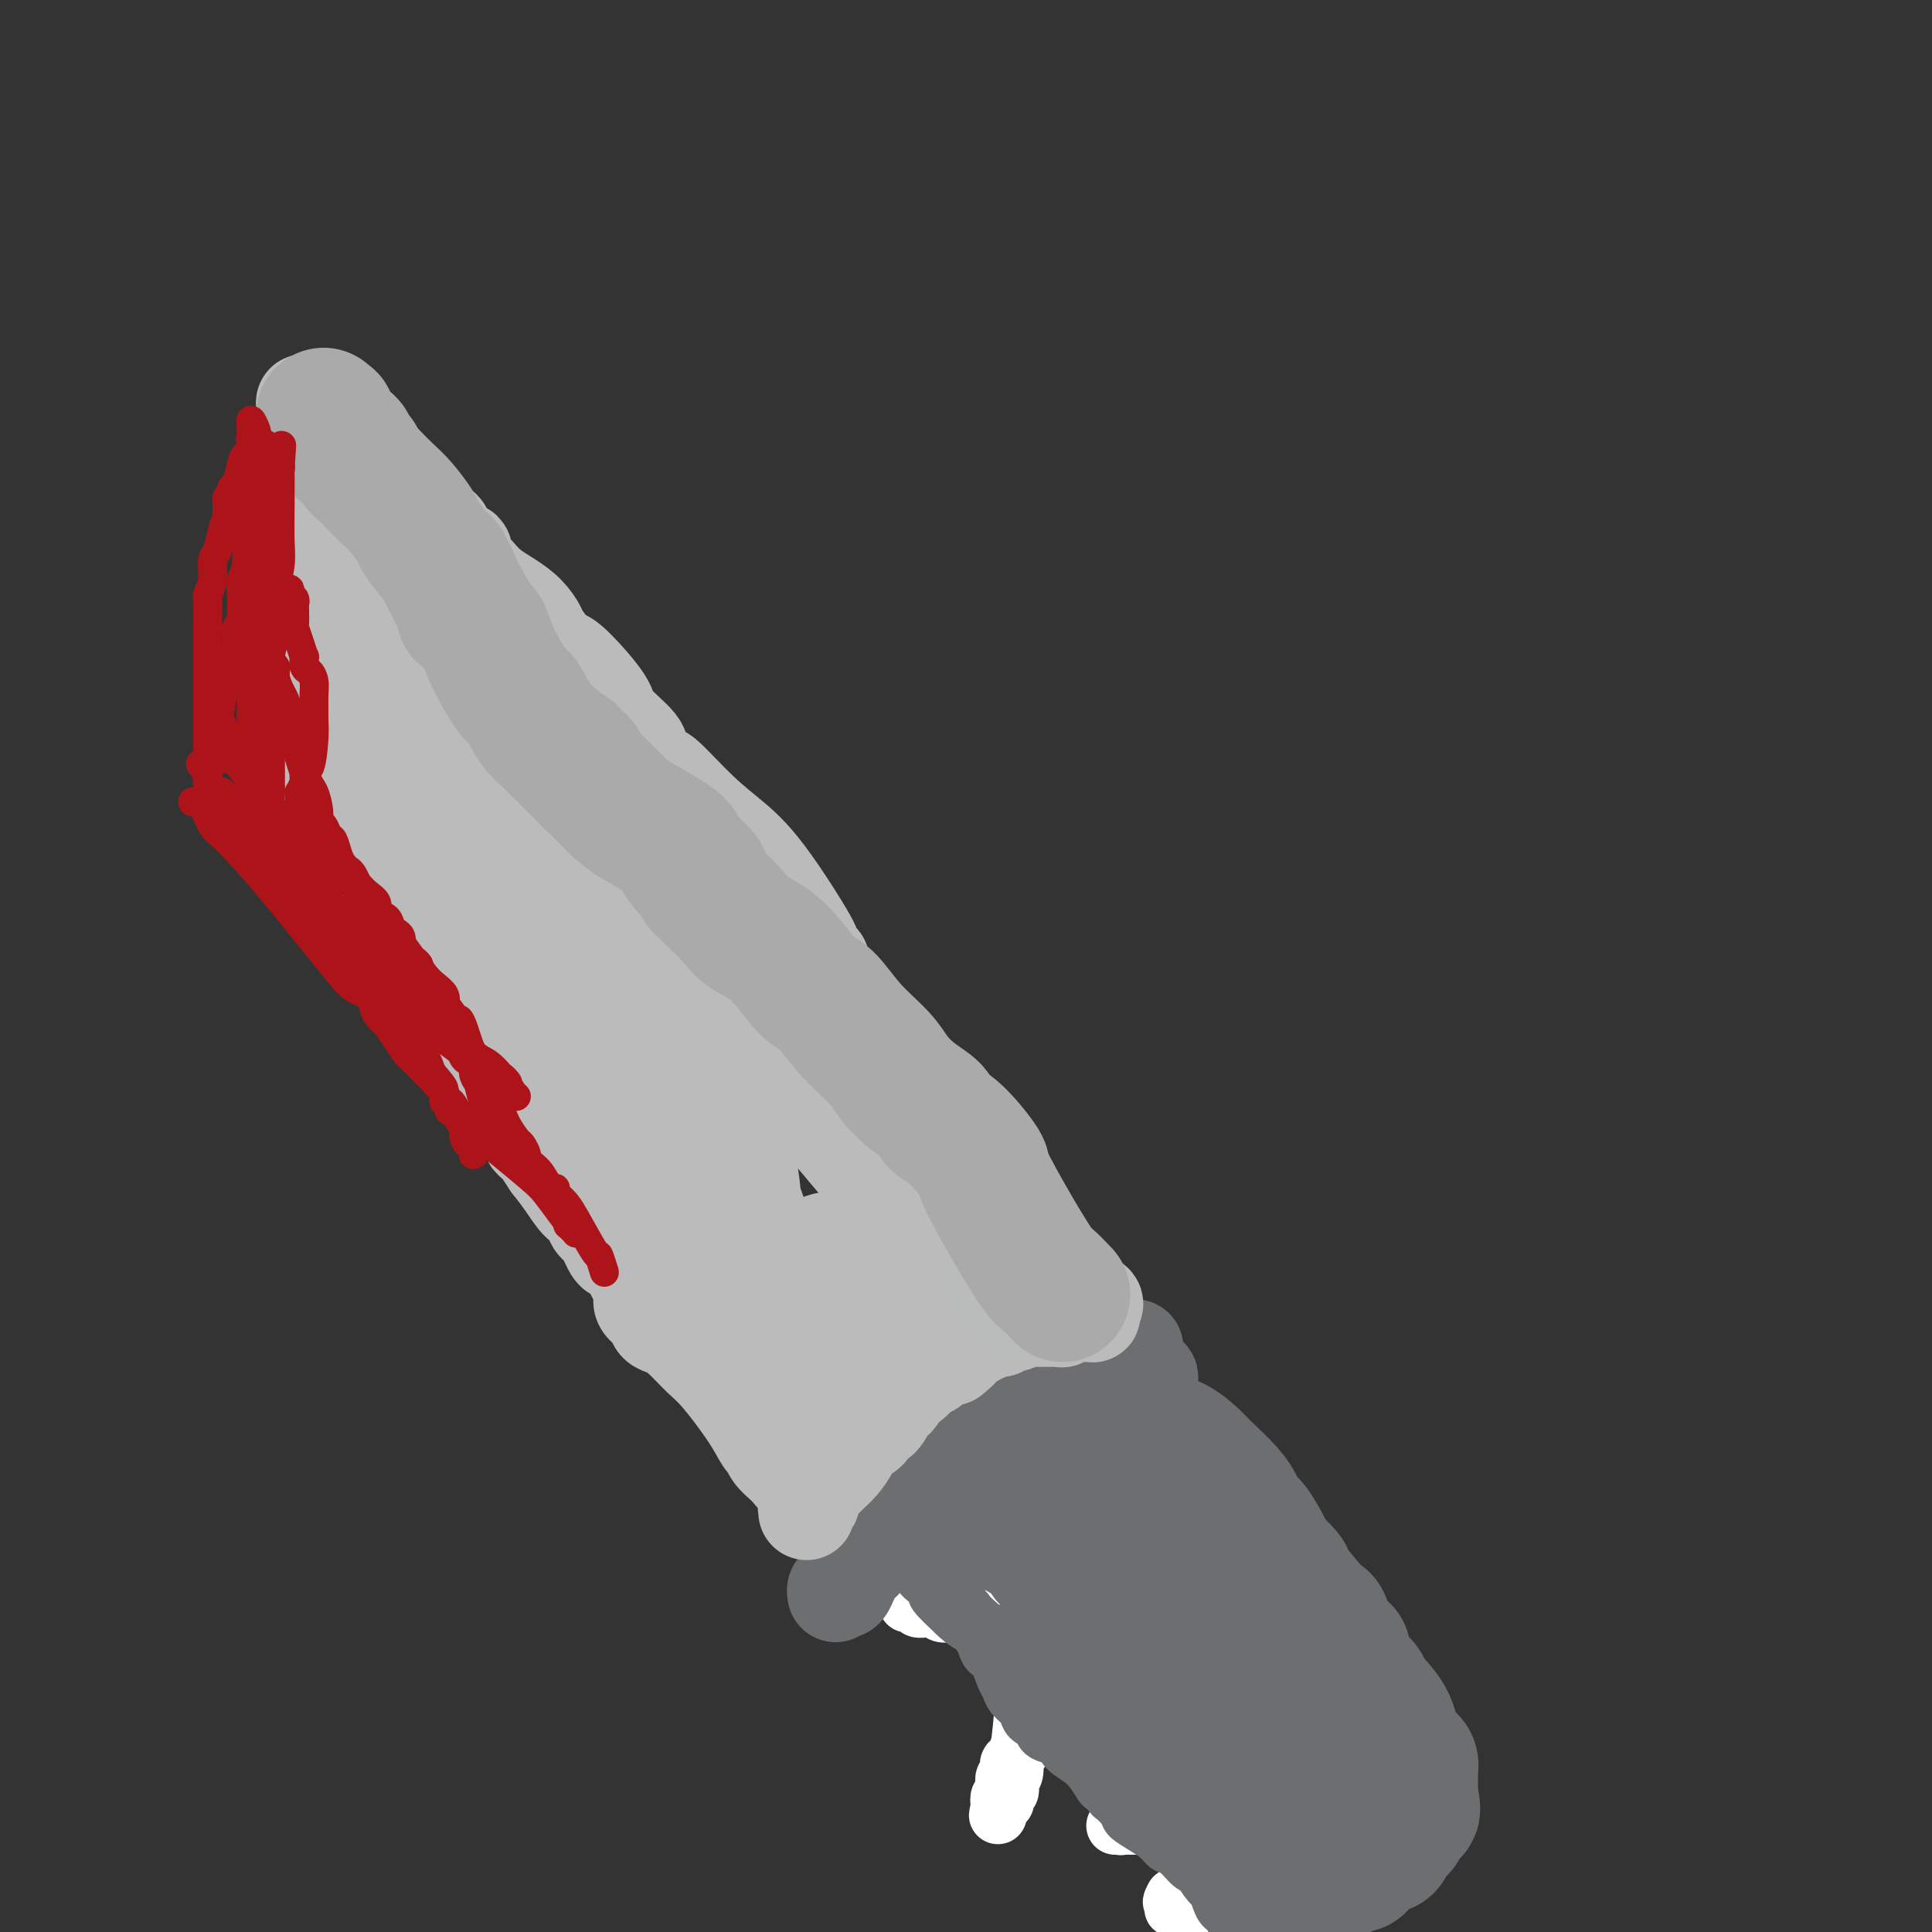 <svg viewBox='0 0 400 400' version='1.1' xmlns='http://www.w3.org/2000/svg' xmlns:xlink='http://www.w3.org/1999/xlink'><rect x="0" y="0" width="400" height="400" fill="#333333" stroke="none"/><g fill='none' stroke='#6D6E70' stroke-width='28' stroke-linecap='round' stroke-linejoin='round'><path d='M198,312c0.746,0.004 1.492,0.008 2,0c0.508,-0.008 0.777,-0.029 2,-1c1.223,-0.971 3.399,-2.891 5,-4c1.601,-1.109 2.628,-1.408 4,-2c1.372,-0.592 3.088,-1.478 4,-2c0.912,-0.522 1.019,-0.679 1,-1c-0.019,-0.321 -0.163,-0.807 0,-1c0.163,-0.193 0.632,-0.094 1,0c0.368,0.094 0.634,0.183 1,0c0.366,-0.183 0.830,-0.637 1,-1c0.170,-0.363 0.046,-0.633 1,-1c0.954,-0.367 2.988,-0.830 4,-1c1.012,-0.170 1.003,-0.045 2,0c0.997,0.045 2.999,0.012 5,0c2.001,-0.012 4.001,-0.003 5,0c0.999,0.003 0.999,-0.001 2,0c1.001,0.001 3.004,0.007 5,1c1.996,0.993 3.984,2.973 5,4c1.016,1.027 1.060,1.101 2,2c0.940,0.899 2.778,2.622 4,4c1.222,1.378 1.829,2.409 2,3c0.171,0.591 -0.094,0.740 0,1c0.094,0.260 0.547,0.630 1,1'/><path d='M257,314c2.109,2.179 0.380,0.126 0,0c-0.380,-0.126 0.589,1.676 1,2c0.411,0.324 0.264,-0.828 1,0c0.736,0.828 2.354,3.636 3,5c0.646,1.364 0.319,1.283 1,2c0.681,0.717 2.368,2.233 3,3c0.632,0.767 0.207,0.787 1,2c0.793,1.213 2.804,3.621 4,5c1.196,1.379 1.577,1.730 2,2c0.423,0.270 0.887,0.458 1,1c0.113,0.542 -0.123,1.437 0,2c0.123,0.563 0.607,0.793 1,1c0.393,0.207 0.694,0.390 1,1c0.306,0.610 0.615,1.648 1,2c0.385,0.352 0.846,0.017 1,0c0.154,-0.017 0.003,0.283 0,1c-0.003,0.717 0.143,1.850 1,3c0.857,1.150 2.425,2.317 3,3c0.575,0.683 0.157,0.882 1,2c0.843,1.118 2.947,3.155 4,5c1.053,1.845 1.057,3.500 1,4c-0.057,0.500 -0.174,-0.154 0,0c0.174,0.154 0.639,1.116 1,2c0.361,0.884 0.619,1.692 1,2c0.381,0.308 0.887,0.118 1,0c0.113,-0.118 -0.166,-0.162 0,0c0.166,0.162 0.776,0.530 1,1c0.224,0.470 0.060,1.044 0,1c-0.060,-0.044 -0.016,-0.704 0,0c0.016,0.704 0.005,2.773 0,4c-0.005,1.227 -0.002,1.614 0,2'/><path d='M292,372c0.821,3.123 0.375,2.930 0,3c-0.375,0.070 -0.678,0.405 -1,1c-0.322,0.595 -0.664,1.452 -1,2c-0.336,0.548 -0.668,0.787 -1,1c-0.332,0.213 -0.666,0.399 -1,1c-0.334,0.601 -0.668,1.615 -1,2c-0.332,0.385 -0.663,0.141 -1,0c-0.337,-0.141 -0.681,-0.179 -1,0c-0.319,0.179 -0.611,0.573 -1,1c-0.389,0.427 -0.873,0.885 -1,1c-0.127,0.115 0.103,-0.114 0,0c-0.103,0.114 -0.540,0.570 -1,1c-0.460,0.430 -0.944,0.833 -1,1c-0.056,0.167 0.314,0.097 0,0c-0.314,-0.097 -1.313,-0.223 -2,0c-0.687,0.223 -1.062,0.793 -1,1c0.062,0.207 0.561,0.052 0,0c-0.561,-0.052 -2.182,0.001 -3,0c-0.818,-0.001 -0.831,-0.056 -1,0c-0.169,0.056 -0.492,0.224 -1,0c-0.508,-0.224 -1.201,-0.838 -2,-1c-0.799,-0.162 -1.706,0.130 -2,0c-0.294,-0.130 0.023,-0.681 0,-1c-0.023,-0.319 -0.387,-0.406 -1,-1c-0.613,-0.594 -1.476,-1.697 -2,-2c-0.524,-0.303 -0.710,0.192 -1,0c-0.290,-0.192 -0.683,-1.071 -1,-2c-0.317,-0.929 -0.559,-1.909 -1,-2c-0.441,-0.091 -1.080,0.706 -2,0c-0.920,-0.706 -2.120,-2.916 -3,-4c-0.880,-1.084 -1.440,-1.042 -2,-1'/><path d='M256,373c-2.358,-2.114 -0.754,-0.899 -1,-1c-0.246,-0.101 -2.341,-1.518 -3,-2c-0.659,-0.482 0.119,-0.030 0,0c-0.119,0.030 -1.133,-0.362 -2,-1c-0.867,-0.638 -1.586,-1.521 -2,-2c-0.414,-0.479 -0.522,-0.554 -1,-1c-0.478,-0.446 -1.324,-1.265 -2,-2c-0.676,-0.735 -1.180,-1.388 -2,-2c-0.820,-0.612 -1.956,-1.184 -3,-2c-1.044,-0.816 -1.997,-1.877 -3,-3c-1.003,-1.123 -2.057,-2.307 -3,-3c-0.943,-0.693 -1.776,-0.896 -3,-2c-1.224,-1.104 -2.840,-3.108 -4,-4c-1.160,-0.892 -1.865,-0.670 -2,-1c-0.135,-0.330 0.301,-1.212 0,-2c-0.301,-0.788 -1.338,-1.482 -2,-2c-0.662,-0.518 -0.948,-0.861 -1,-1c-0.052,-0.139 0.130,-0.075 0,0c-0.130,0.075 -0.571,0.160 -1,0c-0.429,-0.160 -0.846,-0.564 -1,-1c-0.154,-0.436 -0.044,-0.905 0,-1c0.044,-0.095 0.023,0.183 0,0c-0.023,-0.183 -0.047,-0.827 0,-1c0.047,-0.173 0.167,0.124 0,0c-0.167,-0.124 -0.619,-0.668 -1,-1c-0.381,-0.332 -0.689,-0.452 -1,-1c-0.311,-0.548 -0.625,-1.525 -1,-2c-0.375,-0.475 -0.812,-0.447 -1,-1c-0.188,-0.553 -0.128,-1.687 0,-2c0.128,-0.313 0.322,0.196 0,0c-0.322,-0.196 -1.161,-1.098 -2,-2'/><path d='M214,330c-1.123,-1.753 -0.931,-0.637 -1,-1c-0.069,-0.363 -0.401,-2.207 -1,-3c-0.599,-0.793 -1.467,-0.537 -2,-1c-0.533,-0.463 -0.731,-1.644 -1,-2c-0.269,-0.356 -0.608,0.115 -1,0c-0.392,-0.115 -0.837,-0.816 -1,-1c-0.163,-0.184 -0.044,0.148 0,0c0.044,-0.148 0.011,-0.775 0,-1c-0.011,-0.225 -0.002,-0.046 0,0c0.002,0.046 -0.003,-0.040 0,0c0.003,0.040 0.015,0.207 0,0c-0.015,-0.207 -0.056,-0.787 0,-1c0.056,-0.213 0.210,-0.057 0,0c-0.210,0.057 -0.785,0.015 -1,0c-0.215,-0.015 -0.070,-0.004 0,0c0.070,0.004 0.067,0.001 0,0c-0.067,-0.001 -0.197,-0.001 0,0c0.197,0.001 0.720,0.004 1,0c0.280,-0.004 0.318,-0.016 1,0c0.682,0.016 2.010,0.060 3,0c0.990,-0.060 1.642,-0.222 2,0c0.358,0.222 0.420,0.829 1,1c0.580,0.171 1.676,-0.094 2,0c0.324,0.094 -0.124,0.546 0,1c0.124,0.454 0.821,0.910 1,1c0.179,0.090 -0.159,-0.186 0,0c0.159,0.186 0.816,0.834 1,1c0.184,0.166 -0.105,-0.151 0,0c0.105,0.151 0.605,0.772 1,1c0.395,0.228 0.684,0.065 1,0c0.316,-0.065 0.658,-0.033 1,0'/><path d='M221,325c2.597,0.812 2.089,0.842 2,1c-0.089,0.158 0.239,0.444 1,1c0.761,0.556 1.954,1.380 3,2c1.046,0.620 1.947,1.034 3,2c1.053,0.966 2.260,2.484 3,3c0.740,0.516 1.012,0.029 1,0c-0.012,-0.029 -0.310,0.401 0,1c0.310,0.599 1.228,1.368 2,2c0.772,0.632 1.397,1.126 2,2c0.603,0.874 1.185,2.129 2,3c0.815,0.871 1.864,1.357 3,2c1.136,0.643 2.360,1.443 3,2c0.640,0.557 0.697,0.871 1,1c0.303,0.129 0.851,0.072 1,0c0.149,-0.072 -0.101,-0.160 0,0c0.101,0.160 0.553,0.569 1,1c0.447,0.431 0.889,0.885 1,1c0.111,0.115 -0.111,-0.110 0,0c0.111,0.110 0.553,0.553 1,1c0.447,0.447 0.898,0.896 1,1c0.102,0.104 -0.147,-0.138 0,0c0.147,0.138 0.688,0.656 1,1c0.312,0.344 0.394,0.513 1,1c0.606,0.487 1.734,1.293 2,2c0.266,0.707 -0.332,1.317 0,2c0.332,0.683 1.594,1.441 2,2c0.406,0.559 -0.045,0.920 0,1c0.045,0.080 0.584,-0.120 1,0c0.416,0.120 0.708,0.560 1,1'/><path d='M260,361c6.033,5.565 1.617,1.477 0,0c-1.617,-1.477 -0.433,-0.342 0,0c0.433,0.342 0.116,-0.107 0,0c-0.116,0.107 -0.032,0.772 0,1c0.032,0.228 0.011,0.018 0,0c-0.011,-0.018 -0.011,0.154 0,0c0.011,-0.154 0.034,-0.636 0,-1c-0.034,-0.364 -0.126,-0.610 0,-1c0.126,-0.390 0.471,-0.924 0,-2c-0.471,-1.076 -1.759,-2.695 -3,-6c-1.241,-3.305 -2.436,-8.295 -3,-11c-0.564,-2.705 -0.496,-3.125 -2,-7c-1.504,-3.875 -4.578,-11.206 -10,-18c-5.422,-6.794 -13.190,-13.050 -17,-16c-3.810,-2.950 -3.661,-2.595 -4,-3c-0.339,-0.405 -1.166,-1.572 -2,-2c-0.834,-0.428 -1.673,-0.119 -2,0c-0.327,0.119 -0.140,0.046 0,0c0.140,-0.046 0.235,-0.065 0,0c-0.235,0.065 -0.799,0.214 -1,0c-0.201,-0.214 -0.040,-0.789 0,-1c0.040,-0.211 -0.041,-0.056 0,0c0.041,0.056 0.203,0.015 0,0c-0.203,-0.015 -0.772,-0.004 -1,0c-0.228,0.004 -0.114,0.001 0,0c0.114,-0.001 0.227,-0.000 0,0c-0.227,0.000 -0.796,0.000 -1,0c-0.204,-0.000 -0.044,-0.000 0,0c0.044,0.000 -0.026,0.000 0,0c0.026,-0.000 0.150,-0.000 0,0c-0.150,0.000 -0.575,0.000 -1,0'/><path d='M213,294c-0.910,-0.159 -0.184,-0.055 0,0c0.184,0.055 -0.173,0.061 0,0c0.173,-0.061 0.876,-0.188 1,0c0.124,0.188 -0.331,0.692 0,1c0.331,0.308 1.447,0.422 2,1c0.553,0.578 0.543,1.621 1,2c0.457,0.379 1.381,0.094 3,1c1.619,0.906 3.933,3.002 5,4c1.067,0.998 0.887,0.898 1,1c0.113,0.102 0.521,0.407 1,1c0.479,0.593 1.030,1.473 2,3c0.970,1.527 2.358,3.699 3,5c0.642,1.301 0.539,1.730 1,3c0.461,1.270 1.486,3.380 2,5c0.514,1.620 0.519,2.750 1,4c0.481,1.250 1.440,2.620 2,4c0.560,1.380 0.721,2.769 1,4c0.279,1.231 0.677,2.305 1,3c0.323,0.695 0.571,1.010 1,2c0.429,0.990 1.038,2.653 2,4c0.962,1.347 2.275,2.377 3,3c0.725,0.623 0.861,0.839 2,2c1.139,1.161 3.279,3.266 4,4c0.721,0.734 0.021,0.095 0,0c-0.021,-0.095 0.635,0.353 1,1c0.365,0.647 0.438,1.493 1,2c0.562,0.507 1.613,0.675 2,1c0.387,0.325 0.111,0.807 0,1c-0.111,0.193 -0.055,0.096 0,0'/><path d='M256,356c0.022,0.000 0.044,0.000 0,0c-0.044,-0.000 -0.152,-0.001 0,0c0.152,0.001 0.566,0.004 1,0c0.434,-0.004 0.888,-0.013 1,0c0.112,0.013 -0.116,0.049 0,0c0.116,-0.049 0.578,-0.184 1,0c0.422,0.184 0.803,0.686 1,1c0.197,0.314 0.210,0.441 1,1c0.790,0.559 2.358,1.549 3,2c0.642,0.451 0.357,0.363 1,1c0.643,0.637 2.214,1.999 3,3c0.786,1.001 0.788,1.640 1,2c0.212,0.360 0.633,0.442 1,1c0.367,0.558 0.680,1.593 1,2c0.320,0.407 0.649,0.186 1,0c0.351,-0.186 0.725,-0.337 1,0c0.275,0.337 0.452,1.162 1,2c0.548,0.838 1.466,1.689 2,2c0.534,0.311 0.682,0.084 1,0c0.318,-0.084 0.805,-0.024 1,0c0.195,0.024 0.097,0.012 0,0'/></g>
<g fill='none' stroke='#FFFFFF' stroke-width='12' stroke-linecap='round' stroke-linejoin='round'><path d='M188,332c-0.122,0.002 -0.244,0.004 0,0c0.244,-0.004 0.856,-0.015 1,0c0.144,0.015 -0.178,0.057 0,0c0.178,-0.057 0.856,-0.212 1,0c0.144,0.212 -0.247,0.793 0,1c0.247,0.207 1.131,0.041 2,0c0.869,-0.041 1.724,0.041 2,0c0.276,-0.041 -0.027,-0.207 0,0c0.027,0.207 0.385,0.788 1,1c0.615,0.212 1.487,0.056 2,0c0.513,-0.056 0.666,-0.012 1,0c0.334,0.012 0.848,-0.009 1,0c0.152,0.009 -0.059,0.046 0,0c0.059,-0.046 0.388,-0.176 1,0c0.612,0.176 1.508,0.658 2,1c0.492,0.342 0.579,0.544 1,1c0.421,0.456 1.174,1.166 2,2c0.826,0.834 1.724,1.793 2,2c0.276,0.207 -0.070,-0.336 0,0c0.070,0.336 0.557,1.552 1,2c0.443,0.448 0.841,0.128 1,0c0.159,-0.128 0.080,-0.064 0,0'/><path d='M209,342c1.327,1.257 1.144,0.900 1,1c-0.144,0.100 -0.249,0.657 0,1c0.249,0.343 0.852,0.472 1,1c0.148,0.528 -0.159,1.455 0,2c0.159,0.545 0.785,0.709 1,1c0.215,0.291 0.020,0.711 0,1c-0.020,0.289 0.134,0.448 0,3c-0.134,2.552 -0.558,7.496 -1,10c-0.442,2.504 -0.902,2.569 -1,3c-0.098,0.431 0.166,1.230 0,2c-0.166,0.770 -0.763,1.513 -1,2c-0.237,0.487 -0.116,0.718 0,1c0.116,0.282 0.227,0.615 0,1c-0.227,0.385 -0.792,0.821 -1,1c-0.208,0.179 -0.060,0.101 0,0c0.060,-0.101 0.030,-0.223 0,0c-0.030,0.223 -0.061,0.792 0,1c0.061,0.208 0.212,0.056 0,0c-0.212,-0.056 -0.789,-0.015 -1,0c-0.211,0.015 -0.057,0.003 0,0c0.057,-0.003 0.015,0.003 0,0c-0.015,-0.003 -0.004,-0.015 0,0c0.004,0.015 0.001,0.057 0,0c-0.001,-0.057 -0.000,-0.211 0,0c0.000,0.211 0.000,0.789 0,1c-0.000,0.211 -0.000,0.057 0,0c0.000,-0.057 0.000,-0.015 0,0c-0.000,0.015 -0.000,0.004 0,0c0.000,-0.004 0.000,-0.002 0,0'/><path d='M207,374c-0.773,3.464 -0.207,1.125 0,0c0.207,-1.125 0.054,-1.037 0,-1c-0.054,0.037 -0.011,0.022 0,0c0.011,-0.022 -0.011,-0.052 0,0c0.011,0.052 0.056,0.186 0,0c-0.056,-0.186 -0.212,-0.694 0,-1c0.212,-0.306 0.793,-0.412 1,-1c0.207,-0.588 0.041,-1.659 0,-2c-0.041,-0.341 0.041,0.049 0,0c-0.041,-0.049 -0.207,-0.535 0,-1c0.207,-0.465 0.788,-0.908 1,-1c0.212,-0.092 0.057,0.168 0,0c-0.057,-0.168 -0.015,-0.763 0,-1c0.015,-0.237 0.003,-0.115 0,0c-0.003,0.115 0.003,0.223 0,0c-0.003,-0.223 -0.016,-0.777 0,-1c0.016,-0.223 0.061,-0.115 0,0c-0.061,0.115 -0.226,0.237 0,0c0.226,-0.237 0.844,-0.833 1,-1c0.156,-0.167 -0.151,0.095 0,0c0.151,-0.095 0.759,-0.546 1,-1c0.241,-0.454 0.117,-0.910 0,-1c-0.117,-0.090 -0.225,0.186 0,0c0.225,-0.186 0.782,-0.835 1,-1c0.218,-0.165 0.095,0.153 0,0c-0.095,-0.153 -0.162,-0.776 0,-1c0.162,-0.224 0.552,-0.049 1,0c0.448,0.049 0.955,-0.028 1,0c0.045,0.028 -0.373,0.161 0,0c0.373,-0.161 1.535,-0.618 2,-1c0.465,-0.382 0.232,-0.691 0,-1'/><path d='M216,358c1.051,-1.100 0.178,-0.351 0,0c-0.178,0.351 0.338,0.304 1,0c0.662,-0.304 1.469,-0.866 2,-1c0.531,-0.134 0.786,0.160 1,0c0.214,-0.160 0.387,-0.775 1,-1c0.613,-0.225 1.667,-0.060 2,0c0.333,0.060 -0.056,0.016 0,0c0.056,-0.016 0.555,-0.004 1,0c0.445,0.004 0.836,0.000 1,0c0.164,-0.000 0.100,0.004 0,0c-0.100,-0.004 -0.238,-0.015 0,0c0.238,0.015 0.851,0.055 1,0c0.149,-0.055 -0.167,-0.207 0,0c0.167,0.207 0.818,0.772 1,1c0.182,0.228 -0.106,0.118 0,0c0.106,-0.118 0.607,-0.243 1,0c0.393,0.243 0.679,0.854 1,1c0.321,0.146 0.677,-0.172 1,0c0.323,0.172 0.612,0.833 1,1c0.388,0.167 0.873,-0.160 1,0c0.127,0.160 -0.106,0.808 0,1c0.106,0.192 0.550,-0.070 1,0c0.450,0.070 0.905,0.472 1,1c0.095,0.528 -0.171,1.182 0,2c0.171,0.818 0.779,1.802 1,3c0.221,1.198 0.056,2.612 0,3c-0.056,0.388 -0.001,-0.250 0,0c0.001,0.250 -0.051,1.386 0,2c0.051,0.614 0.206,0.704 0,1c-0.206,0.296 -0.773,0.799 -1,1c-0.227,0.201 -0.113,0.101 0,0'/><path d='M234,373c0.314,2.348 0.098,1.216 0,1c-0.098,-0.216 -0.079,0.482 0,1c0.079,0.518 0.218,0.857 0,1c-0.218,0.143 -0.794,0.091 -1,0c-0.206,-0.091 -0.041,-0.222 0,0c0.041,0.222 -0.042,0.795 0,1c0.042,0.205 0.208,0.041 0,0c-0.208,-0.041 -0.792,0.042 -1,0c-0.208,-0.042 -0.042,-0.207 0,0c0.042,0.207 -0.041,0.788 0,1c0.041,0.212 0.207,0.057 0,0c-0.207,-0.057 -0.787,-0.015 -1,0c-0.213,0.015 -0.058,0.004 0,0c0.058,-0.004 0.019,-0.001 0,0c-0.019,0.001 -0.019,0.000 0,0c0.019,-0.000 0.057,-0.000 0,0c-0.057,0.000 -0.208,0.000 0,0c0.208,-0.000 0.777,-0.000 1,0c0.223,0.000 0.100,0.000 0,0c-0.100,-0.000 -0.178,-0.000 0,0c0.178,0.000 0.611,0.000 1,0c0.389,-0.000 0.734,-0.000 1,0c0.266,0.000 0.452,0.000 1,0c0.548,-0.000 1.456,-0.000 2,0c0.544,0.000 0.723,0.000 1,0c0.277,-0.000 0.652,-0.000 1,0c0.348,0.000 0.668,0.000 1,0c0.332,-0.000 0.677,-0.000 1,0c0.323,0.000 0.626,0.000 1,0c0.374,-0.000 0.821,-0.000 1,0c0.179,0.000 0.089,0.000 0,0'/><path d='M243,378c1.642,-0.000 0.248,-0.000 0,0c-0.248,0.000 0.652,0.000 1,0c0.348,-0.000 0.146,-0.000 0,0c-0.146,0.000 -0.236,0.000 0,0c0.236,-0.000 0.799,-0.000 1,0c0.201,0.000 0.040,0.000 0,0c-0.040,-0.000 0.042,-0.001 0,0c-0.042,0.001 -0.208,0.004 0,0c0.208,-0.004 0.792,-0.015 1,0c0.208,0.015 0.042,0.056 0,0c-0.042,-0.056 0.041,-0.208 0,0c-0.041,0.208 -0.207,0.776 0,1c0.207,0.224 0.786,0.102 1,0c0.214,-0.102 0.061,-0.186 0,0c-0.061,0.186 -0.030,0.641 0,1c0.030,0.359 0.061,0.622 0,1c-0.061,0.378 -0.212,0.871 0,1c0.212,0.129 0.789,-0.106 1,0c0.211,0.106 0.058,0.554 0,1c-0.058,0.446 -0.019,0.891 0,1c0.019,0.109 0.020,-0.117 0,0c-0.020,0.117 -0.061,0.577 0,1c0.061,0.423 0.222,0.810 0,1c-0.222,0.190 -0.829,0.185 -1,1c-0.171,0.815 0.094,2.452 0,3c-0.094,0.548 -0.546,0.007 -1,0c-0.454,-0.007 -0.909,0.520 -1,1c-0.091,0.480 0.182,0.912 0,1c-0.182,0.088 -0.818,-0.169 -1,0c-0.182,0.169 0.091,0.762 0,1c-0.091,0.238 -0.545,0.119 -1,0'/><path d='M243,393c-0.773,1.409 -0.207,0.430 0,0c0.207,-0.430 0.055,-0.312 0,0c-0.055,0.312 -0.015,0.820 0,1c0.015,0.180 0.003,0.034 0,0c-0.003,-0.034 0.003,0.043 0,0c-0.003,-0.043 -0.013,-0.208 0,0c0.013,0.208 0.050,0.789 0,1c-0.050,0.211 -0.186,0.053 0,0c0.186,-0.053 0.694,-0.000 1,0c0.306,0.000 0.412,-0.053 1,0c0.588,0.053 1.659,0.210 2,0c0.341,-0.210 -0.049,-0.788 0,-1c0.049,-0.212 0.538,-0.057 1,0c0.462,0.057 0.898,0.015 1,0c0.102,-0.015 -0.130,-0.004 0,0c0.130,0.004 0.624,0.001 1,0c0.376,-0.001 0.636,-0.000 1,0c0.364,0.000 0.834,0.000 1,0c0.166,-0.000 0.029,-0.000 0,0c-0.029,0.000 0.049,0.000 0,0c-0.049,-0.000 -0.224,-0.001 0,0c0.224,0.001 0.849,0.004 1,0c0.151,-0.004 -0.170,-0.015 0,0c0.170,0.015 0.830,0.057 1,0c0.170,-0.057 -0.152,-0.211 0,0c0.152,0.211 0.776,0.789 1,1c0.224,0.211 0.046,0.057 0,0c-0.046,-0.057 0.039,-0.015 0,0c-0.039,0.015 -0.203,0.004 0,0c0.203,-0.004 0.772,-0.001 1,0c0.228,0.001 0.114,0.001 0,0'/><path d='M256,395c2.007,0.309 0.523,0.082 0,0c-0.523,-0.082 -0.085,-0.019 0,0c0.085,0.019 -0.184,-0.006 0,0c0.184,0.006 0.821,0.042 1,0c0.179,-0.042 -0.098,-0.163 0,0c0.098,0.163 0.573,0.611 1,1c0.427,0.389 0.807,0.720 1,1c0.193,0.280 0.198,0.509 0,1c-0.198,0.491 -0.599,1.246 -1,2'/></g>
<g fill='none' stroke='#6D6E70' stroke-width='12' stroke-linecap='round' stroke-linejoin='round'><path d='M272,386c0.006,0.024 0.012,0.048 0,0c-0.012,-0.048 -0.042,-0.168 0,0c0.042,0.168 0.155,0.622 0,1c-0.155,0.378 -0.578,0.679 -1,1c-0.422,0.321 -0.844,0.663 -1,1c-0.156,0.337 -0.044,0.668 0,1c0.044,0.332 0.022,0.666 0,1'/><path d='M270,391c-0.249,0.773 0.130,0.206 0,0c-0.130,-0.206 -0.767,-0.052 -1,0c-0.233,0.052 -0.062,0.003 0,0c0.062,-0.003 0.016,0.040 0,0c-0.016,-0.040 -0.003,-0.165 0,0c0.003,0.165 -0.003,0.619 0,1c0.003,0.381 0.015,0.691 0,1c-0.015,0.309 -0.057,0.619 0,1c0.057,0.381 0.212,0.833 0,1c-0.212,0.167 -0.793,0.047 -1,0c-0.207,-0.047 -0.041,-0.023 0,0c0.041,0.023 -0.042,0.043 0,0c0.042,-0.043 0.208,-0.151 0,0c-0.208,0.151 -0.792,0.561 -1,1c-0.208,0.439 -0.042,0.906 0,1c0.042,0.094 -0.041,-0.185 0,0c0.041,0.185 0.207,0.834 0,1c-0.207,0.166 -0.787,-0.153 -1,0c-0.213,0.153 -0.060,0.776 0,1c0.060,0.224 0.026,0.050 0,0c-0.026,-0.050 -0.046,0.025 0,0c0.046,-0.025 0.156,-0.150 0,0c-0.156,0.150 -0.578,0.575 -1,1'/><path d='M258,399c0.203,0.060 0.406,0.121 0,0c-0.406,-0.121 -1.419,-0.422 -2,-1c-0.581,-0.578 -0.728,-1.432 -1,-2c-0.272,-0.568 -0.667,-0.850 -1,-1c-0.333,-0.150 -0.604,-0.168 -1,-1c-0.396,-0.832 -0.916,-2.479 -1,-3c-0.084,-0.521 0.269,0.085 0,0c-0.269,-0.085 -1.162,-0.860 -2,-2c-0.838,-1.140 -1.623,-2.647 -2,-3c-0.377,-0.353 -0.345,0.446 -1,0c-0.655,-0.446 -1.995,-2.137 -3,-3c-1.005,-0.863 -1.673,-0.899 -2,-1c-0.327,-0.101 -0.313,-0.266 -1,-1c-0.687,-0.734 -2.076,-2.036 -3,-3c-0.924,-0.964 -1.384,-1.590 -2,-2c-0.616,-0.410 -1.388,-0.606 -2,-1c-0.612,-0.394 -1.065,-0.987 -2,-2c-0.935,-1.013 -2.353,-2.446 -3,-3c-0.647,-0.554 -0.523,-0.228 -1,-1c-0.477,-0.772 -1.554,-2.641 -3,-4c-1.446,-1.359 -3.261,-2.210 -4,-3c-0.739,-0.790 -0.401,-1.521 -1,-2c-0.599,-0.479 -2.136,-0.705 -3,-1c-0.864,-0.295 -1.057,-0.659 -1,-1c0.057,-0.341 0.362,-0.657 0,-1c-0.362,-0.343 -1.392,-0.711 -2,-1c-0.608,-0.289 -0.793,-0.499 -1,-1c-0.207,-0.501 -0.437,-1.292 -1,-2c-0.563,-0.708 -1.460,-1.334 -2,-2c-0.540,-0.666 -0.722,-1.372 -1,-2c-0.278,-0.628 -0.651,-1.180 -1,-2c-0.349,-0.820 -0.675,-1.910 -1,-3'/><path d='M207,344c-1.266,-2.262 -0.931,-1.916 -1,-2c-0.069,-0.084 -0.540,-0.596 -1,-1c-0.460,-0.404 -0.907,-0.700 -1,-1c-0.093,-0.300 0.170,-0.604 0,-1c-0.170,-0.396 -0.771,-0.884 -1,-1c-0.229,-0.116 -0.085,0.140 0,0c0.085,-0.140 0.111,-0.676 0,-1c-0.111,-0.324 -0.359,-0.437 -1,-1c-0.641,-0.563 -1.673,-1.576 -2,-2c-0.327,-0.424 0.053,-0.260 0,0c-0.053,0.260 -0.539,0.616 -1,0c-0.461,-0.616 -0.897,-2.203 -1,-3c-0.103,-0.797 0.126,-0.805 0,-1c-0.126,-0.195 -0.608,-0.578 -1,-1c-0.392,-0.422 -0.693,-0.883 -1,-1c-0.307,-0.117 -0.621,0.108 -1,0c-0.379,-0.108 -0.823,-0.551 -1,-1c-0.177,-0.449 -0.086,-0.905 0,-1c0.086,-0.095 0.168,0.171 0,0c-0.168,-0.171 -0.585,-0.778 -1,-1c-0.415,-0.222 -0.829,-0.059 -1,0c-0.171,0.059 -0.098,0.015 0,0c0.098,-0.015 0.222,-0.001 0,0c-0.222,0.001 -0.790,-0.012 -1,0c-0.210,0.012 -0.062,0.049 0,0c0.062,-0.049 0.038,-0.184 0,0c-0.038,0.184 -0.090,0.687 0,1c0.090,0.313 0.323,0.434 1,1c0.677,0.566 1.798,1.575 2,2c0.202,0.425 -0.514,0.264 0,1c0.514,0.736 2.257,2.368 4,4'/><path d='M198,334c1.875,1.919 3.063,2.216 4,3c0.937,0.784 1.624,2.055 2,3c0.376,0.945 0.440,1.563 1,2c0.560,0.437 1.614,0.692 2,1c0.386,0.308 0.102,0.669 0,1c-0.102,0.331 -0.023,0.632 1,2c1.023,1.368 2.991,3.802 4,5c1.009,1.198 1.061,1.160 2,2c0.939,0.840 2.767,2.558 4,4c1.233,1.442 1.873,2.607 2,3c0.127,0.393 -0.258,0.012 0,0c0.258,-0.012 1.158,0.343 2,1c0.842,0.657 1.625,1.615 2,2c0.375,0.385 0.341,0.196 1,1c0.659,0.804 2.009,2.601 3,4c0.991,1.399 1.622,2.402 2,3c0.378,0.598 0.502,0.793 1,1c0.498,0.207 1.370,0.426 2,1c0.630,0.574 1.018,1.501 1,2c-0.018,0.499 -0.443,0.568 0,1c0.443,0.432 1.755,1.226 3,2c1.245,0.774 2.424,1.528 3,2c0.576,0.472 0.551,0.661 1,1c0.449,0.339 1.374,0.827 2,1c0.626,0.173 0.952,0.032 1,0c0.048,-0.032 -0.183,0.044 0,0c0.183,-0.044 0.781,-0.208 1,0c0.219,0.208 0.059,0.788 0,1c-0.059,0.212 -0.016,0.057 0,0c0.016,-0.057 0.005,-0.016 0,0c-0.005,0.016 -0.002,0.008 0,0'/><path d='M245,383c1.962,1.062 1.369,0.215 1,0c-0.369,-0.215 -0.512,0.200 -1,0c-0.488,-0.200 -1.321,-1.016 -2,-2c-0.679,-0.984 -1.204,-2.137 -2,-3c-0.796,-0.863 -1.864,-1.436 -3,-3c-1.136,-1.564 -2.342,-4.118 -4,-6c-1.658,-1.882 -3.769,-3.093 -5,-4c-1.231,-0.907 -1.584,-1.510 -2,-2c-0.416,-0.490 -0.896,-0.867 -1,-1c-0.104,-0.133 0.169,-0.024 0,0c-0.169,0.024 -0.781,-0.039 -1,0c-0.219,0.039 -0.045,0.179 0,0c0.045,-0.179 -0.040,-0.679 0,-1c0.040,-0.321 0.203,-0.464 0,-1c-0.203,-0.536 -0.772,-1.464 -1,-2c-0.228,-0.536 -0.114,-0.680 0,-1c0.114,-0.320 0.228,-0.817 0,-1c-0.228,-0.183 -0.797,-0.051 -1,0c-0.203,0.051 -0.040,0.021 0,0c0.040,-0.021 -0.044,-0.032 0,0c0.044,0.032 0.217,0.107 0,0c-0.217,-0.107 -0.825,-0.397 -1,-1c-0.175,-0.603 0.083,-1.519 0,-2c-0.083,-0.481 -0.508,-0.525 -1,-1c-0.492,-0.475 -1.050,-1.380 -2,-3c-0.950,-1.620 -2.292,-3.954 -3,-5c-0.708,-1.046 -0.781,-0.802 -1,-1c-0.219,-0.198 -0.585,-0.837 -1,-1c-0.415,-0.163 -0.881,0.148 -1,0c-0.119,-0.148 0.109,-0.757 0,-1c-0.109,-0.243 -0.554,-0.122 -1,0'/><path d='M212,341c-5.087,-6.497 -1.304,-1.738 0,0c1.304,1.738 0.130,0.455 0,0c-0.130,-0.455 0.786,-0.082 1,0c0.214,0.082 -0.274,-0.128 0,0c0.274,0.128 1.308,0.595 2,1c0.692,0.405 1.040,0.747 1,1c-0.040,0.253 -0.469,0.416 0,1c0.469,0.584 1.835,1.587 3,3c1.165,1.413 2.127,3.236 3,4c0.873,0.764 1.656,0.470 2,1c0.344,0.530 0.248,1.882 1,3c0.752,1.118 2.353,2.000 4,3c1.647,1.000 3.341,2.118 4,3c0.659,0.882 0.281,1.529 2,3c1.719,1.471 5.533,3.767 7,5c1.467,1.233 0.588,1.405 1,2c0.412,0.595 2.114,1.613 3,2c0.886,0.387 0.954,0.141 1,0c0.046,-0.141 0.069,-0.178 0,0c-0.069,0.178 -0.228,0.570 0,1c0.228,0.430 0.845,0.899 1,1c0.155,0.101 -0.151,-0.165 0,0c0.151,0.165 0.759,0.763 1,1c0.241,0.237 0.116,0.115 0,0c-0.116,-0.115 -0.223,-0.223 0,0c0.223,0.223 0.777,0.777 1,1c0.223,0.223 0.115,0.115 0,0c-0.115,-0.115 -0.237,-0.237 0,0c0.237,0.237 0.833,0.833 1,1c0.167,0.167 -0.095,-0.095 0,0c0.095,0.095 0.548,0.548 1,1'/><path d='M252,379c6.667,6.333 3.333,3.167 0,0'/></g>
<g fill='none' stroke='#6D6E70' stroke-width='20' stroke-linecap='round' stroke-linejoin='round'><path d='M262,389c-0.358,-0.208 -0.715,-0.417 -1,-1c-0.285,-0.583 -0.497,-1.541 -1,-2c-0.503,-0.459 -1.299,-0.419 -2,-1c-0.701,-0.581 -1.309,-1.784 -2,-3c-0.691,-1.216 -1.466,-2.444 -2,-3c-0.534,-0.556 -0.827,-0.439 -1,-1c-0.173,-0.561 -0.228,-1.800 -1,-3c-0.772,-1.200 -2.262,-2.362 -3,-3c-0.738,-0.638 -0.722,-0.752 -1,-1c-0.278,-0.248 -0.848,-0.630 -1,-1c-0.152,-0.370 0.114,-0.728 0,-1c-0.114,-0.272 -0.606,-0.458 -1,-1c-0.394,-0.542 -0.688,-1.440 -1,-2c-0.312,-0.560 -0.643,-0.781 -1,-1c-0.357,-0.219 -0.740,-0.435 -1,-1c-0.260,-0.565 -0.399,-1.477 -1,-2c-0.601,-0.523 -1.666,-0.656 -2,-1c-0.334,-0.344 0.064,-0.900 0,-1c-0.064,-0.100 -0.590,0.257 -1,0c-0.410,-0.257 -0.705,-1.129 -1,-2'/><path d='M238,358c-3.775,-5.012 -1.211,-2.040 -1,-2c0.211,0.040 -1.930,-2.850 -3,-5c-1.070,-2.150 -1.071,-3.561 -1,-4c0.071,-0.439 0.212,0.094 0,0c-0.212,-0.094 -0.778,-0.816 -1,-1c-0.222,-0.184 -0.101,0.169 0,0c0.101,-0.169 0.184,-0.859 0,-1c-0.184,-0.141 -0.633,0.267 -1,0c-0.367,-0.267 -0.652,-1.209 -1,-2c-0.348,-0.791 -0.757,-1.430 -1,-2c-0.243,-0.570 -0.318,-1.070 -1,-2c-0.682,-0.930 -1.972,-2.290 -3,-3c-1.028,-0.710 -1.795,-0.769 -3,-2c-1.205,-1.231 -2.848,-3.635 -4,-5c-1.152,-1.365 -1.814,-1.691 -2,-2c-0.186,-0.309 0.104,-0.601 0,-1c-0.104,-0.399 -0.602,-0.905 -1,-1c-0.398,-0.095 -0.695,0.222 -1,0c-0.305,-0.222 -0.618,-0.981 -1,-2c-0.382,-1.019 -0.834,-2.297 -1,-3c-0.166,-0.703 -0.048,-0.830 0,-1c0.048,-0.170 0.025,-0.381 0,-1c-0.025,-0.619 -0.050,-1.644 0,-2c0.050,-0.356 0.177,-0.042 0,0c-0.177,0.042 -0.657,-0.188 0,-1c0.657,-0.812 2.451,-2.207 3,-3c0.549,-0.793 -0.149,-0.983 1,-2c1.149,-1.017 4.143,-2.860 6,-4c1.857,-1.140 2.577,-1.576 3,-2c0.423,-0.424 0.549,-0.835 1,-1c0.451,-0.165 1.225,-0.082 2,0'/><path d='M228,303c2.254,-1.394 1.389,-0.378 1,0c-0.389,0.378 -0.301,0.117 0,0c0.301,-0.117 0.815,-0.091 1,0c0.185,0.091 0.039,0.246 0,0c-0.039,-0.246 0.027,-0.892 0,-1c-0.027,-0.108 -0.147,0.322 0,0c0.147,-0.322 0.560,-1.396 1,-2c0.440,-0.604 0.906,-0.739 1,-1c0.094,-0.261 -0.185,-0.648 0,-1c0.185,-0.352 0.834,-0.669 1,-1c0.166,-0.331 -0.151,-0.676 0,-1c0.151,-0.324 0.772,-0.626 1,-1c0.228,-0.374 0.065,-0.821 0,-1c-0.065,-0.179 -0.033,-0.089 0,0'/><path d='M234,294c1.152,-1.632 1.031,-1.211 1,-1c-0.031,0.211 0.029,0.214 0,0c-0.029,-0.214 -0.148,-0.645 0,-1c0.148,-0.355 0.561,-0.635 1,-1c0.439,-0.365 0.902,-0.816 1,-1c0.098,-0.184 -0.170,-0.102 0,0c0.170,0.102 0.778,0.225 1,0c0.222,-0.225 0.060,-0.796 0,-1c-0.060,-0.204 -0.016,-0.039 0,0c0.016,0.039 0.004,-0.049 0,0c-0.004,0.049 -0.000,0.234 0,0c0.000,-0.234 -0.003,-0.886 0,-1c0.003,-0.114 0.013,0.310 0,0c-0.013,-0.310 -0.050,-1.355 0,-2c0.050,-0.645 0.185,-0.891 0,-1c-0.185,-0.109 -0.692,-0.082 -1,0c-0.308,0.082 -0.418,0.218 -1,0c-0.582,-0.218 -1.638,-0.792 -2,-1c-0.362,-0.208 -0.032,-0.051 0,0c0.032,0.051 -0.235,-0.002 -1,0c-0.765,0.002 -2.030,0.061 -3,0c-0.970,-0.061 -1.646,-0.242 -2,0c-0.354,0.242 -0.388,0.909 -1,1c-0.612,0.091 -1.803,-0.392 -3,0c-1.197,0.392 -2.400,1.658 -3,2c-0.600,0.342 -0.598,-0.242 -1,0c-0.402,0.242 -1.207,1.308 -2,2c-0.793,0.692 -1.573,1.010 -2,1c-0.427,-0.010 -0.499,-0.349 -1,0c-0.501,0.349 -1.429,1.385 -2,2c-0.571,0.615 -0.786,0.807 -1,1'/><path d='M235,279c-0.448,0.452 -0.897,0.903 -1,1c-0.103,0.097 0.139,-0.162 0,0c-0.139,0.162 -0.660,0.744 -2,1c-1.340,0.256 -3.497,0.187 -6,1c-2.503,0.813 -5.350,2.508 -7,3c-1.650,0.492 -2.103,-0.220 -3,0c-0.897,0.220 -2.238,1.372 -3,2c-0.762,0.628 -0.945,0.733 -1,1c-0.055,0.267 0.017,0.695 -1,1c-1.017,0.305 -3.123,0.487 -4,1c-0.877,0.513 -0.524,1.355 -1,2c-0.476,0.645 -1.782,1.091 -3,2c-1.218,0.909 -2.349,2.280 -3,3c-0.651,0.720 -0.822,0.788 -1,1c-0.178,0.212 -0.363,0.567 -1,1c-0.637,0.433 -1.727,0.946 -2,1c-0.273,0.054 0.270,-0.349 0,0c-0.270,0.349 -1.354,1.449 -2,2c-0.646,0.551 -0.856,0.554 -1,1c-0.144,0.446 -0.224,1.336 -1,2c-0.776,0.664 -2.247,1.102 -3,2c-0.753,0.898 -0.786,2.257 -1,3c-0.214,0.743 -0.607,0.872 -1,1'/><path d='M187,311c-3.434,3.756 -2.021,2.645 -2,3c0.021,0.355 -1.352,2.174 -2,3c-0.648,0.826 -0.572,0.657 -1,1c-0.428,0.343 -1.358,1.196 -2,2c-0.642,0.804 -0.994,1.558 -1,2c-0.006,0.442 0.335,0.571 0,1c-0.335,0.429 -1.346,1.159 -2,2c-0.654,0.841 -0.949,1.794 -1,2c-0.051,0.206 0.144,-0.333 0,0c-0.144,0.333 -0.627,1.540 -1,2c-0.373,0.460 -0.636,0.175 -1,0c-0.364,-0.175 -0.829,-0.239 -1,0c-0.171,0.239 -0.049,0.783 0,1c0.049,0.217 0.024,0.109 0,0'/></g>
<g fill='none' stroke='#BBBBBB' stroke-width='20' stroke-linecap='round' stroke-linejoin='round'><path d='M167,313c0.031,-0.448 0.063,-0.896 0,-1c-0.063,-0.104 -0.220,0.137 0,0c0.220,-0.137 0.818,-0.652 1,-1c0.182,-0.348 -0.051,-0.529 0,-1c0.051,-0.471 0.385,-1.232 1,-2c0.615,-0.768 1.510,-1.543 2,-2c0.490,-0.457 0.574,-0.597 1,-1c0.426,-0.403 1.195,-1.069 2,-2c0.805,-0.931 1.647,-2.128 2,-3c0.353,-0.872 0.217,-1.421 1,-2c0.783,-0.579 2.486,-1.188 3,-2c0.514,-0.812 -0.160,-1.827 0,-2c0.160,-0.173 1.155,0.497 2,0c0.845,-0.497 1.541,-2.161 2,-3c0.459,-0.839 0.682,-0.855 1,-1c0.318,-0.145 0.732,-0.420 1,-1c0.268,-0.580 0.391,-1.465 1,-2c0.609,-0.535 1.706,-0.721 2,-1c0.294,-0.279 -0.214,-0.652 0,-1c0.214,-0.348 1.150,-0.671 2,-1c0.850,-0.329 1.613,-0.666 2,-1c0.387,-0.334 0.396,-0.667 1,-1c0.604,-0.333 1.802,-0.667 3,-1'/><path d='M197,281c2.431,-1.951 2.010,-1.830 2,-2c-0.010,-0.170 0.393,-0.633 1,-1c0.607,-0.367 1.420,-0.638 2,-1c0.580,-0.362 0.929,-0.815 1,-1c0.071,-0.185 -0.135,-0.102 0,0c0.135,0.102 0.611,0.225 1,0c0.389,-0.225 0.692,-0.796 1,-1c0.308,-0.204 0.621,-0.040 1,0c0.379,0.040 0.823,-0.042 1,0c0.177,0.042 0.088,0.208 0,0c-0.088,-0.208 -0.173,-0.792 0,-1c0.173,-0.208 0.605,-0.042 1,0c0.395,0.042 0.754,-0.041 1,0c0.246,0.041 0.380,0.207 1,0c0.620,-0.207 1.724,-0.788 2,-1c0.276,-0.212 -0.278,-0.057 0,0c0.278,0.057 1.387,0.015 2,0c0.613,-0.015 0.729,-0.004 1,0c0.271,0.004 0.698,0.002 1,0c0.302,-0.002 0.480,-0.004 1,0c0.520,0.004 1.382,0.015 2,0c0.618,-0.015 0.991,-0.057 1,0c0.009,0.057 -0.347,0.211 0,0c0.347,-0.211 1.399,-0.789 2,-1c0.601,-0.211 0.753,-0.057 1,0c0.247,0.057 0.589,0.016 1,0c0.411,-0.016 0.892,-0.007 1,0c0.108,0.007 -0.157,0.012 0,0c0.157,-0.012 0.734,-0.042 1,0c0.266,0.042 0.219,0.155 0,0c-0.219,-0.155 -0.609,-0.577 -1,-1'/><path d='M225,271c3.188,-1.034 1.158,-1.618 0,-2c-1.158,-0.382 -1.444,-0.560 -2,-1c-0.556,-0.440 -1.380,-1.140 -2,-2c-0.620,-0.860 -1.034,-1.879 -2,-3c-0.966,-1.121 -2.482,-2.345 -3,-3c-0.518,-0.655 -0.037,-0.741 0,-1c0.037,-0.259 -0.368,-0.690 -1,-1c-0.632,-0.310 -1.489,-0.498 -2,-1c-0.511,-0.502 -0.676,-1.316 -1,-2c-0.324,-0.684 -0.809,-1.238 -2,-3c-1.191,-1.762 -3.089,-4.733 -4,-6c-0.911,-1.267 -0.835,-0.829 -1,-1c-0.165,-0.171 -0.573,-0.952 -1,-2c-0.427,-1.048 -0.875,-2.362 -1,-3c-0.125,-0.638 0.074,-0.599 0,-1c-0.074,-0.401 -0.419,-1.243 -1,-2c-0.581,-0.757 -1.397,-1.430 -2,-2c-0.603,-0.570 -0.994,-1.036 -2,-2c-1.006,-0.964 -2.626,-2.427 -5,-5c-2.374,-2.573 -5.502,-6.258 -7,-8c-1.498,-1.742 -1.367,-1.542 -2,-2c-0.633,-0.458 -2.029,-1.574 -3,-3c-0.971,-1.426 -1.517,-3.161 -2,-4c-0.483,-0.839 -0.903,-0.782 -2,-2c-1.097,-1.218 -2.872,-3.713 -4,-5c-1.128,-1.287 -1.608,-1.368 -2,-2c-0.392,-0.632 -0.696,-1.816 -1,-3'/><path d='M170,199c-8.583,-11.157 -2.542,-3.050 -2,-3c0.542,0.050 -4.416,-7.956 -8,-13c-3.584,-5.044 -5.795,-7.126 -8,-9c-2.205,-1.874 -4.404,-3.538 -7,-6c-2.596,-2.462 -5.590,-5.720 -7,-7c-1.410,-1.280 -1.238,-0.582 -2,-1c-0.762,-0.418 -2.459,-1.951 -3,-3c-0.541,-1.049 0.074,-1.615 -1,-3c-1.074,-1.385 -3.835,-3.589 -5,-5c-1.165,-1.411 -0.732,-2.030 -2,-4c-1.268,-1.970 -4.237,-5.291 -6,-7c-1.763,-1.709 -2.321,-1.806 -3,-2c-0.679,-0.194 -1.480,-0.484 -2,-1c-0.520,-0.516 -0.760,-1.258 -1,-2'/><path d='M113,133c-7.701,-8.011 -3.455,-3.038 -2,-2c1.455,1.038 0.119,-1.859 -2,-4c-2.119,-2.141 -5.019,-3.525 -7,-5c-1.981,-1.475 -3.041,-3.039 -4,-4c-0.959,-0.961 -1.816,-1.318 -2,-2c-0.184,-0.682 0.304,-1.688 0,-2c-0.304,-0.312 -1.402,0.071 -2,0c-0.598,-0.071 -0.698,-0.596 -1,-1c-0.302,-0.404 -0.806,-0.686 -1,-1c-0.194,-0.314 -0.079,-0.661 0,-1c0.079,-0.339 0.123,-0.669 0,-1c-0.123,-0.331 -0.411,-0.662 -1,-1c-0.589,-0.338 -1.477,-0.683 -2,-1c-0.523,-0.317 -0.679,-0.606 -1,-1c-0.321,-0.394 -0.806,-0.894 -1,-1c-0.194,-0.106 -0.098,0.180 0,0c0.098,-0.180 0.199,-0.826 0,-1c-0.199,-0.174 -0.698,0.125 -1,0c-0.302,-0.125 -0.406,-0.673 -1,-1c-0.594,-0.327 -1.679,-0.431 -2,-1c-0.321,-0.569 0.122,-1.601 0,-2c-0.122,-0.399 -0.807,-0.163 -1,0c-0.193,0.163 0.107,0.255 0,0c-0.107,-0.255 -0.621,-0.856 -1,-1c-0.379,-0.144 -0.622,0.168 -1,0c-0.378,-0.168 -0.890,-0.815 -1,-1c-0.110,-0.185 0.180,0.091 0,0c-0.180,-0.091 -0.832,-0.550 -1,-1c-0.168,-0.450 0.147,-0.890 0,-1c-0.147,-0.110 -0.756,0.112 -1,0c-0.244,-0.112 -0.122,-0.556 0,-1'/><path d='M77,96c-5.752,-5.738 -2.133,-1.584 -1,0c1.133,1.584 -0.221,0.597 -1,0c-0.779,-0.597 -0.982,-0.804 -1,-1c-0.018,-0.196 0.149,-0.381 0,-1c-0.149,-0.619 -0.613,-1.672 -1,-2c-0.387,-0.328 -0.696,0.071 -1,0c-0.304,-0.071 -0.603,-0.610 -1,-1c-0.397,-0.390 -0.890,-0.630 -1,-1c-0.110,-0.370 0.165,-0.869 0,-1c-0.165,-0.131 -0.770,0.105 -1,0c-0.230,-0.105 -0.085,-0.553 0,-1c0.085,-0.447 0.111,-0.894 0,-1c-0.111,-0.106 -0.359,0.130 -1,0c-0.641,-0.130 -1.674,-0.627 -2,-1c-0.326,-0.373 0.056,-0.623 0,-1c-0.056,-0.377 -0.551,-0.883 -1,-1c-0.449,-0.117 -0.852,0.154 -1,0c-0.148,-0.154 -0.040,-0.734 0,-1c0.040,-0.266 0.011,-0.219 0,0c-0.011,0.219 -0.006,0.609 0,1'/><path d='M64,84c-2.010,-1.675 -0.535,0.137 0,1c0.535,0.863 0.129,0.778 0,1c-0.129,0.222 0.018,0.752 0,1c-0.018,0.248 -0.201,0.213 0,0c0.201,-0.213 0.786,-0.604 1,0c0.214,0.604 0.057,2.203 0,3c-0.057,0.797 -0.012,0.791 0,1c0.012,0.209 -0.007,0.631 0,1c0.007,0.369 0.039,0.683 0,1c-0.039,0.317 -0.150,0.636 0,1c0.150,0.364 0.562,0.773 1,2c0.438,1.227 0.902,3.273 1,4c0.098,0.727 -0.170,0.135 0,1c0.170,0.865 0.776,3.186 1,4c0.224,0.814 0.064,0.121 0,0c-0.064,-0.121 -0.031,0.331 0,1c0.031,0.669 0.061,1.556 0,2c-0.061,0.444 -0.212,0.447 0,1c0.212,0.553 0.789,1.658 1,3c0.211,1.342 0.057,2.923 0,4c-0.057,1.077 -0.015,1.651 0,2c0.015,0.349 0.004,0.472 0,1c-0.004,0.528 -0.001,1.462 0,2c0.001,0.538 0.000,0.682 0,2c-0.000,1.318 -0.000,3.810 0,6c0.000,2.190 0.000,4.078 0,5c-0.000,0.922 -0.000,0.880 0,1c0.000,0.120 0.000,0.403 0,1c-0.000,0.597 -0.000,1.507 0,2c0.000,0.493 0.000,0.569 0,1c-0.000,0.431 -0.000,1.215 0,2'/><path d='M69,141c0.016,5.359 0.056,4.256 0,4c-0.056,-0.256 -0.208,0.334 0,1c0.208,0.666 0.778,1.409 1,2c0.222,0.591 0.098,1.029 0,1c-0.098,-0.029 -0.170,-0.527 0,0c0.170,0.527 0.580,2.077 1,4c0.420,1.923 0.848,4.217 1,5c0.152,0.783 0.027,0.054 0,0c-0.027,-0.054 0.042,0.566 0,1c-0.042,0.434 -0.197,0.681 0,1c0.197,0.319 0.747,0.709 1,2c0.253,1.291 0.211,3.484 1,8c0.789,4.516 2.410,11.357 3,15c0.590,3.643 0.148,4.090 0,5c-0.148,0.910 -0.001,2.283 0,3c0.001,0.717 -0.142,0.776 0,1c0.142,0.224 0.571,0.612 1,1'/><path d='M76,196c0.304,-0.122 0.607,-0.244 1,0c0.393,0.244 0.875,0.854 1,1c0.125,0.146 -0.107,-0.172 0,0c0.107,0.172 0.554,0.834 1,1c0.446,0.166 0.893,-0.162 1,0c0.107,0.162 -0.124,0.816 0,1c0.124,0.184 0.605,-0.101 1,0c0.395,0.101 0.706,0.590 1,1c0.294,0.410 0.570,0.743 1,1c0.430,0.257 1.012,0.439 2,1c0.988,0.561 2.381,1.500 3,2c0.619,0.500 0.462,0.560 1,1c0.538,0.440 1.769,1.258 3,2c1.231,0.742 2.461,1.407 3,2c0.539,0.593 0.387,1.115 1,2c0.613,0.885 1.990,2.133 3,3c1.010,0.867 1.654,1.354 2,2c0.346,0.646 0.394,1.451 1,2c0.606,0.549 1.770,0.843 3,2c1.230,1.157 2.526,3.176 3,4c0.474,0.824 0.128,0.453 1,1c0.872,0.547 2.964,2.014 5,4c2.036,1.986 4.018,4.493 6,7'/><path d='M120,236c4.328,4.363 2.647,1.772 3,2c0.353,0.228 2.740,3.276 4,5c1.260,1.724 1.394,2.125 2,3c0.606,0.875 1.683,2.224 3,4c1.317,1.776 2.873,3.980 4,5c1.127,1.020 1.824,0.857 3,2c1.176,1.143 2.830,3.591 4,5c1.170,1.409 1.856,1.780 2,2c0.144,0.220 -0.252,0.290 0,1c0.252,0.710 1.153,2.060 2,3c0.847,0.940 1.638,1.471 2,2c0.362,0.529 0.293,1.055 1,2c0.707,0.945 2.190,2.310 3,3c0.810,0.690 0.948,0.705 1,1c0.052,0.295 0.016,0.870 0,1c-0.016,0.130 -0.014,-0.186 0,0c0.014,0.186 0.041,0.872 0,1c-0.041,0.128 -0.151,-0.303 0,0c0.151,0.303 0.562,1.339 1,2c0.438,0.661 0.902,0.947 1,1c0.098,0.053 -0.171,-0.128 0,0c0.171,0.128 0.782,0.563 1,1c0.218,0.437 0.044,0.876 0,1c-0.044,0.124 0.044,-0.065 0,0c-0.044,0.065 -0.218,0.385 0,1c0.218,0.615 0.829,1.524 1,2c0.171,0.476 -0.098,0.520 0,1c0.098,0.480 0.562,1.397 1,2c0.438,0.603 0.849,0.893 1,1c0.151,0.107 0.043,0.031 0,0c-0.043,-0.031 -0.022,-0.015 0,0'/><path d='M160,290c2.276,4.200 0.465,1.699 0,1c-0.465,-0.699 0.415,0.405 1,1c0.585,0.595 0.875,0.680 1,1c0.125,0.320 0.086,0.873 0,1c-0.086,0.127 -0.219,-0.172 0,0c0.219,0.172 0.791,0.816 1,1c0.209,0.184 0.056,-0.090 0,0c-0.056,0.090 -0.015,0.546 0,1c0.015,0.454 0.004,0.905 0,1c-0.004,0.095 -0.001,-0.167 0,0c0.001,0.167 0.000,0.763 0,1c-0.000,0.237 -0.000,0.116 0,0c0.000,-0.116 0.000,-0.228 0,0c-0.000,0.228 -0.000,0.797 0,1c0.000,0.203 0.000,0.040 0,0c-0.000,-0.040 -0.000,0.042 0,0c0.000,-0.042 0.000,-0.209 0,0c-0.000,0.209 -0.000,0.792 0,1c0.000,0.208 0.000,0.041 0,0c-0.000,-0.041 -0.000,0.045 0,0c0.000,-0.045 0.000,-0.222 0,0c-0.000,0.222 -0.000,0.843 0,1c0.000,0.157 0.000,-0.150 0,0c-0.000,0.150 -0.001,0.759 0,1c0.001,0.241 0.004,0.116 0,0c-0.004,-0.116 -0.015,-0.224 0,0c0.015,0.224 0.057,0.778 0,1c-0.057,0.222 -0.211,0.111 0,0c0.211,-0.111 0.788,-0.222 1,0c0.212,0.222 0.061,0.778 0,1c-0.061,0.222 -0.030,0.111 0,0'/><path d='M164,304c0.618,2.104 0.161,0.364 0,0c-0.161,-0.364 -0.028,0.650 0,1c0.028,0.350 -0.049,0.037 0,0c0.049,-0.037 0.225,0.202 0,0c-0.225,-0.202 -0.852,-0.844 -1,-1c-0.148,-0.156 0.181,0.175 0,0c-0.181,-0.175 -0.874,-0.857 -1,-1c-0.126,-0.143 0.314,0.251 0,0c-0.314,-0.251 -1.382,-1.148 -2,-2c-0.618,-0.852 -0.786,-1.658 -1,-2c-0.214,-0.342 -0.472,-0.220 -1,-1c-0.528,-0.780 -1.324,-2.461 -3,-5c-1.676,-2.539 -4.232,-5.936 -6,-8c-1.768,-2.064 -2.749,-2.794 -4,-4c-1.251,-1.206 -2.774,-2.890 -4,-4c-1.226,-1.110 -2.157,-1.648 -3,-2c-0.843,-0.352 -1.600,-0.517 -2,-1c-0.400,-0.483 -0.443,-1.283 -1,-2c-0.557,-0.717 -1.629,-1.351 -2,-2c-0.371,-0.649 -0.039,-1.313 0,-2c0.039,-0.687 -0.213,-1.399 -1,-3c-0.787,-1.601 -2.110,-4.093 -3,-5c-0.890,-0.907 -1.348,-0.231 -2,-1c-0.652,-0.769 -1.498,-2.984 -2,-4c-0.502,-1.016 -0.662,-0.833 -1,-1c-0.338,-0.167 -0.856,-0.684 -1,-1c-0.144,-0.316 0.086,-0.433 0,-1c-0.086,-0.567 -0.487,-1.585 -1,-2c-0.513,-0.415 -1.138,-0.227 -2,-1c-0.862,-0.773 -1.961,-2.507 -3,-4c-1.039,-1.493 -2.020,-2.747 -3,-4'/><path d='M114,241c-2.851,-4.335 -0.480,-0.671 0,0c0.480,0.671 -0.931,-1.650 -2,-3c-1.069,-1.350 -1.796,-1.730 -2,-2c-0.204,-0.270 0.114,-0.429 0,-1c-0.114,-0.571 -0.660,-1.552 -1,-2c-0.340,-0.448 -0.475,-0.361 -1,-1c-0.525,-0.639 -1.441,-2.003 -2,-3c-0.559,-0.997 -0.761,-1.627 -1,-2c-0.239,-0.373 -0.517,-0.490 -1,-1c-0.483,-0.510 -1.172,-1.414 -2,-2c-0.828,-0.586 -1.794,-0.852 -2,-1c-0.206,-0.148 0.348,-0.176 0,-1c-0.348,-0.824 -1.599,-2.445 -2,-3c-0.401,-0.555 0.047,-0.046 0,0c-0.047,0.046 -0.590,-0.373 -1,-1c-0.410,-0.627 -0.688,-1.463 -1,-2c-0.312,-0.537 -0.657,-0.774 -1,-1c-0.343,-0.226 -0.682,-0.440 -1,-1c-0.318,-0.560 -0.615,-1.464 -1,-2c-0.385,-0.536 -0.858,-0.703 -1,-1c-0.142,-0.297 0.045,-0.724 0,-1c-0.045,-0.276 -0.324,-0.399 -1,-1c-0.676,-0.601 -1.751,-1.678 -2,-2c-0.249,-0.322 0.328,0.111 0,0c-0.328,-0.111 -1.560,-0.765 -2,-1c-0.440,-0.235 -0.088,-0.051 0,0c0.088,0.051 -0.087,-0.030 0,0c0.087,0.030 0.436,0.173 0,0c-0.436,-0.173 -1.656,-0.662 -2,-1c-0.344,-0.338 0.187,-0.525 0,-1c-0.187,-0.475 -1.094,-1.237 -2,-2'/><path d='M83,202c-4.812,-6.029 -1.342,-1.602 0,0c1.342,1.602 0.557,0.377 0,0c-0.557,-0.377 -0.885,0.093 -1,0c-0.115,-0.093 -0.016,-0.749 0,-1c0.016,-0.251 -0.052,-0.098 0,0c0.052,0.098 0.224,0.140 0,0c-0.224,-0.140 -0.845,-0.461 -1,-1c-0.155,-0.539 0.156,-1.296 0,-2c-0.156,-0.704 -0.778,-1.356 -1,-2c-0.222,-0.644 -0.046,-1.282 0,-2c0.046,-0.718 -0.040,-1.517 0,-2c0.040,-0.483 0.207,-0.652 0,-1c-0.207,-0.348 -0.787,-0.877 -1,-1c-0.213,-0.123 -0.057,0.159 0,0c0.057,-0.159 0.016,-0.760 0,-1c-0.016,-0.240 -0.008,-0.120 0,0'/></g>
<g fill='none' stroke='#BBBBBB' stroke-width='28' stroke-linecap='round' stroke-linejoin='round'><path d='M154,264c-0.431,0.129 -0.862,0.259 1,0c1.862,-0.259 6.018,-0.905 8,-1c1.982,-0.095 1.791,0.363 3,0c1.209,-0.363 3.819,-1.547 5,-2c1.181,-0.453 0.932,-0.174 1,0c0.068,0.174 0.452,0.242 1,0c0.548,-0.242 1.261,-0.794 2,-1c0.739,-0.206 1.504,-0.067 2,0c0.496,0.067 0.725,0.060 1,0c0.275,-0.060 0.598,-0.175 1,0c0.402,0.175 0.882,0.638 1,1c0.118,0.362 -0.127,0.621 0,1c0.127,0.379 0.624,0.877 1,1c0.376,0.123 0.629,-0.129 1,0c0.371,0.129 0.859,0.638 1,1c0.141,0.362 -0.064,0.578 0,1c0.064,0.422 0.399,1.051 0,2c-0.399,0.949 -1.530,2.217 -3,4c-1.470,1.783 -3.277,4.081 -4,5c-0.723,0.919 -0.361,0.460 0,0'/><path d='M176,276c-1.244,1.559 -0.855,0.957 -1,1c-0.145,0.043 -0.824,0.729 -1,1c-0.176,0.271 0.150,0.125 0,0c-0.150,-0.125 -0.777,-0.230 -1,0c-0.223,0.230 -0.042,0.794 0,1c0.042,0.206 -0.054,0.055 0,0c0.054,-0.055 0.258,-0.013 0,0c-0.258,0.013 -0.979,-0.001 -1,0c-0.021,0.001 0.657,0.019 1,0c0.343,-0.019 0.351,-0.074 1,-1c0.649,-0.926 1.938,-2.721 3,-4c1.062,-1.279 1.896,-2.041 4,-4c2.104,-1.959 5.477,-5.113 8,-7c2.523,-1.887 4.197,-2.505 5,-3c0.803,-0.495 0.737,-0.865 1,-1c0.263,-0.135 0.855,-0.035 1,0c0.145,0.035 -0.157,0.005 0,0c0.157,-0.005 0.774,0.013 1,0c0.226,-0.013 0.061,-0.059 0,0c-0.061,0.059 -0.016,0.223 0,0c0.016,-0.223 0.005,-0.834 0,-1c-0.005,-0.166 -0.003,0.111 0,0c0.003,-0.111 0.008,-0.610 0,-1c-0.008,-0.390 -0.028,-0.670 -1,-2c-0.972,-1.330 -2.896,-3.710 -4,-5c-1.104,-1.290 -1.389,-1.489 -3,-3c-1.611,-1.511 -4.548,-4.333 -7,-7c-2.452,-2.667 -4.420,-5.179 -6,-7c-1.580,-1.821 -2.771,-2.952 -4,-4c-1.229,-1.048 -2.494,-2.014 -4,-3c-1.506,-0.986 -3.253,-1.993 -5,-3'/><path d='M163,223c-2.291,-1.989 -1.520,-1.960 -2,-2c-0.480,-0.040 -2.212,-0.148 -4,-2c-1.788,-1.852 -3.631,-5.447 -5,-7c-1.369,-1.553 -2.264,-1.065 -3,-2c-0.736,-0.935 -1.314,-3.292 -2,-5c-0.686,-1.708 -1.479,-2.766 -2,-3c-0.521,-0.234 -0.770,0.358 -1,0c-0.230,-0.358 -0.442,-1.664 -3,-5c-2.558,-3.336 -7.463,-8.700 -11,-12c-3.537,-3.300 -5.705,-4.535 -11,-10c-5.295,-5.465 -13.717,-15.161 -19,-22c-5.283,-6.839 -7.426,-10.823 -9,-13c-1.574,-2.177 -2.578,-2.548 -4,-4c-1.422,-1.452 -3.264,-3.986 -4,-5c-0.736,-1.014 -0.368,-0.507 0,0'/><path d='M83,131c-12.429,-14.112 -3.500,-3.391 0,1c3.500,4.391 1.572,2.453 1,2c-0.572,-0.453 0.213,0.578 1,2c0.787,1.422 1.576,3.234 2,5c0.424,1.766 0.483,3.486 1,5c0.517,1.514 1.493,2.824 3,7c1.507,4.176 3.544,11.219 6,17c2.456,5.781 5.332,10.299 7,13c1.668,2.701 2.128,3.585 3,6c0.872,2.415 2.154,6.361 3,9c0.846,2.639 1.255,3.972 2,6c0.745,2.028 1.827,4.753 3,7c1.173,2.247 2.436,4.017 3,5c0.564,0.983 0.427,1.178 1,2c0.573,0.822 1.855,2.272 3,5c1.145,2.728 2.152,6.733 3,9c0.848,2.267 1.536,2.795 2,4c0.464,1.205 0.706,3.086 1,4c0.294,0.914 0.642,0.860 1,1c0.358,0.140 0.725,0.472 1,1c0.275,0.528 0.456,1.251 2,2c1.544,0.749 4.451,1.525 6,2c1.549,0.475 1.740,0.650 2,1c0.260,0.350 0.590,0.874 1,1c0.410,0.126 0.899,-0.147 1,0c0.101,0.147 -0.186,0.714 0,1c0.186,0.286 0.845,0.292 1,0c0.155,-0.292 -0.196,-0.882 0,-1c0.196,-0.118 0.937,0.238 0,-1c-0.937,-1.238 -3.554,-4.068 -6,-7c-2.446,-2.932 -4.723,-5.966 -7,-9'/><path d='M130,231c-2.835,-4.121 -4.424,-5.923 -7,-9c-2.576,-3.077 -6.139,-7.427 -10,-12c-3.861,-4.573 -8.019,-9.368 -11,-13c-2.981,-3.632 -4.785,-6.100 -7,-8c-2.215,-1.900 -4.841,-3.231 -6,-4c-1.159,-0.769 -0.851,-0.976 -1,-1c-0.149,-0.024 -0.756,0.134 -1,0c-0.244,-0.134 -0.125,-0.562 0,-1c0.125,-0.438 0.255,-0.886 0,-1c-0.255,-0.114 -0.894,0.107 -1,0c-0.106,-0.107 0.322,-0.543 0,-1c-0.322,-0.457 -1.393,-0.936 -2,-1c-0.607,-0.064 -0.748,0.287 -1,0c-0.252,-0.287 -0.613,-1.213 -2,-3c-1.387,-1.787 -3.798,-4.436 -5,-6c-1.202,-1.564 -1.194,-2.045 -2,-4c-0.806,-1.955 -2.427,-5.385 -3,-7c-0.573,-1.615 -0.097,-1.416 0,-2c0.097,-0.584 -0.184,-1.953 0,-3c0.184,-1.047 0.833,-1.773 1,-2c0.167,-0.227 -0.148,0.043 0,0c0.148,-0.043 0.758,-0.400 1,-1c0.242,-0.600 0.118,-1.442 0,-2c-0.118,-0.558 -0.228,-0.832 0,-1c0.228,-0.168 0.793,-0.230 1,-1c0.207,-0.770 0.055,-2.248 0,-3c-0.055,-0.752 -0.015,-0.779 0,-1c0.015,-0.221 0.004,-0.637 0,-1c-0.004,-0.363 -0.001,-0.675 0,-1c0.001,-0.325 0.000,-0.664 0,-1c-0.000,-0.336 -0.000,-0.668 0,-1'/><path d='M74,140c0.510,-3.082 0.284,-0.787 0,0c-0.284,0.787 -0.627,0.064 0,0c0.627,-0.064 2.225,0.529 3,1c0.775,0.471 0.729,0.818 3,4c2.271,3.182 6.859,9.197 14,19c7.141,9.803 16.836,23.392 24,34c7.164,10.608 11.799,18.236 15,24c3.201,5.764 4.970,9.666 7,15c2.030,5.334 4.322,12.100 6,16c1.678,3.900 2.743,4.932 3,6c0.257,1.068 -0.292,2.171 0,3c0.292,0.829 1.426,1.384 2,2c0.574,0.616 0.588,1.293 1,2c0.412,0.707 1.221,1.442 2,2c0.779,0.558 1.528,0.938 2,1c0.472,0.062 0.666,-0.194 1,0c0.334,0.194 0.807,0.836 1,1c0.193,0.164 0.104,-0.152 0,0c-0.104,0.152 -0.224,0.773 0,1c0.224,0.227 0.791,0.061 1,0c0.209,-0.061 0.060,-0.017 0,0c-0.060,0.017 -0.030,0.009 0,0'/><path d='M159,271c-0.402,-0.214 -0.804,-0.429 -1,-1c-0.196,-0.571 -0.185,-1.500 0,-2c0.185,-0.500 0.545,-0.572 0,-2c-0.545,-1.428 -1.996,-4.213 -3,-7c-1.004,-2.787 -1.561,-5.576 -2,-7c-0.439,-1.424 -0.759,-1.485 -1,-3c-0.241,-1.515 -0.404,-4.486 -1,-7c-0.596,-2.514 -1.624,-4.572 -2,-6c-0.376,-1.428 -0.101,-2.225 0,-3c0.101,-0.775 0.027,-1.528 0,-2c-0.027,-0.472 -0.007,-0.663 0,-1c0.007,-0.337 0.002,-0.822 0,-1c-0.002,-0.178 -0.001,-0.051 0,0c0.001,0.051 0.000,0.025 0,0'/></g>
<g fill='none' stroke='#BABBBB' stroke-width='28' stroke-linecap='round' stroke-linejoin='round'><path d='M213,268c-0.226,-0.649 -0.452,-1.298 -1,-2c-0.548,-0.702 -1.417,-1.458 -2,-2c-0.583,-0.542 -0.881,-0.869 -1,-1c-0.119,-0.131 -0.060,-0.065 0,0'/></g>
<g fill='none' stroke='#AAAAAA' stroke-width='28' stroke-linecap='round' stroke-linejoin='round'><path d='M220,268c-1.144,-1.198 -2.289,-2.396 -3,-3c-0.711,-0.604 -0.990,-0.613 -2,-2c-1.010,-1.387 -2.751,-4.154 -5,-8c-2.249,-3.846 -5.006,-8.773 -6,-11c-0.994,-2.227 -0.225,-1.753 -1,-3c-0.775,-1.247 -3.093,-4.213 -5,-6c-1.907,-1.787 -3.403,-2.395 -4,-3c-0.597,-0.605 -0.294,-1.209 -1,-2c-0.706,-0.791 -2.422,-1.771 -4,-3c-1.578,-1.229 -3.018,-2.709 -4,-4c-0.982,-1.291 -1.506,-2.393 -3,-4c-1.494,-1.607 -3.958,-3.718 -6,-6c-2.042,-2.282 -3.660,-4.734 -5,-6c-1.340,-1.266 -2.400,-1.347 -4,-3c-1.600,-1.653 -3.739,-4.877 -6,-7c-2.261,-2.123 -4.645,-3.146 -6,-4c-1.355,-0.854 -1.683,-1.538 -3,-3c-1.317,-1.462 -3.624,-3.701 -5,-5c-1.376,-1.299 -1.822,-1.657 -2,-2c-0.178,-0.343 -0.089,-0.672 0,-1'/><path d='M145,182c-8.019,-8.351 -1.567,-2.728 0,-1c1.567,1.728 -1.750,-0.439 -3,-2c-1.250,-1.561 -0.431,-2.515 -2,-4c-1.569,-1.485 -5.525,-3.502 -8,-5c-2.475,-1.498 -3.470,-2.477 -4,-3c-0.530,-0.523 -0.594,-0.591 -1,-1c-0.406,-0.409 -1.155,-1.161 -2,-2c-0.845,-0.839 -1.786,-1.766 -2,-2c-0.214,-0.234 0.298,0.225 0,0c-0.298,-0.225 -1.404,-1.135 -2,-2c-0.596,-0.865 -0.680,-1.685 -1,-2c-0.320,-0.315 -0.877,-0.126 -1,0c-0.123,0.126 0.188,0.188 0,0c-0.188,-0.188 -0.875,-0.627 -1,-1c-0.125,-0.373 0.312,-0.681 0,-1c-0.312,-0.319 -1.372,-0.650 -2,-1c-0.628,-0.350 -0.824,-0.719 -1,-1c-0.176,-0.281 -0.334,-0.475 -1,-1c-0.666,-0.525 -1.842,-1.381 -3,-3c-1.158,-1.619 -2.298,-4.000 -3,-5c-0.702,-1.000 -0.965,-0.619 -2,-2c-1.035,-1.381 -2.842,-4.523 -4,-7c-1.158,-2.477 -1.667,-4.290 -2,-5c-0.333,-0.710 -0.489,-0.316 -1,-1c-0.511,-0.684 -1.376,-2.445 -2,-3c-0.624,-0.555 -1.008,0.097 -1,0c0.008,-0.097 0.408,-0.943 0,-2c-0.408,-1.057 -1.625,-2.325 -2,-3c-0.375,-0.675 0.091,-0.759 0,-1c-0.091,-0.241 -0.740,-0.640 -1,-1c-0.260,-0.360 -0.130,-0.680 0,-1'/><path d='M93,119c-2.719,-4.747 -0.515,-1.114 0,0c0.515,1.114 -0.658,-0.290 -1,-1c-0.342,-0.710 0.148,-0.725 0,-1c-0.148,-0.275 -0.934,-0.810 -2,-2c-1.066,-1.190 -2.412,-3.033 -3,-4c-0.588,-0.967 -0.418,-1.056 -1,-2c-0.582,-0.944 -1.915,-2.743 -3,-4c-1.085,-1.257 -1.922,-1.972 -3,-3c-1.078,-1.028 -2.397,-2.368 -3,-3c-0.603,-0.632 -0.490,-0.555 -1,-1c-0.510,-0.445 -1.643,-1.412 -2,-2c-0.357,-0.588 0.063,-0.799 0,-1c-0.063,-0.201 -0.609,-0.394 -1,-1c-0.391,-0.606 -0.627,-1.627 -1,-2c-0.373,-0.373 -0.885,-0.100 -1,0c-0.115,0.100 0.165,0.027 0,0c-0.165,-0.027 -0.775,-0.007 -1,0c-0.225,0.007 -0.064,0.002 0,0c0.064,-0.002 0.032,-0.001 0,0'/><path d='M70,92c-3.497,-4.419 -0.741,-1.968 0,-1c0.741,0.968 -0.533,0.452 -1,0c-0.467,-0.452 -0.125,-0.840 0,-1c0.125,-0.160 0.035,-0.094 0,0c-0.035,0.094 -0.013,0.214 0,0c0.013,-0.214 0.019,-0.761 0,-1c-0.019,-0.239 -0.061,-0.169 0,0c0.061,0.169 0.227,0.437 0,0c-0.227,-0.437 -0.845,-1.580 -1,-2c-0.155,-0.420 0.155,-0.116 0,0c-0.155,0.116 -0.773,0.045 -1,0c-0.227,-0.045 -0.061,-0.064 0,0c0.061,0.064 0.016,0.209 0,0c-0.016,-0.209 -0.005,-0.774 0,-1c0.005,-0.226 0.002,-0.113 0,0'/></g>
<g fill='none' stroke='#AD1419' stroke-width='6' stroke-linecap='round' stroke-linejoin='round'><path d='M55,92c-0.445,0.800 -0.890,1.601 -1,3c-0.110,1.399 0.114,3.398 0,5c-0.114,1.602 -0.566,2.808 -1,7c-0.434,4.192 -0.848,11.369 -1,16c-0.152,4.631 -0.041,6.716 0,8c0.041,1.284 0.011,1.766 0,3c-0.011,1.234 -0.003,3.221 0,6c0.003,2.779 0.001,6.352 0,8c-0.001,1.648 -0.000,1.373 0,2c0.000,0.627 0.000,2.157 0,3c-0.000,0.843 0.000,1.001 0,1c-0.000,-0.001 -0.000,-0.159 0,0c0.000,0.159 0.000,0.635 0,1c-0.000,0.365 -0.001,0.618 0,1c0.001,0.382 0.004,0.893 0,1c-0.004,0.107 -0.016,-0.188 0,0c0.016,0.188 0.061,0.860 0,1c-0.061,0.140 -0.226,-0.253 0,0c0.226,0.253 0.845,1.154 1,2c0.155,0.846 -0.154,1.639 0,2c0.154,0.361 0.772,0.289 1,1c0.228,0.711 0.065,2.203 0,3c-0.065,0.797 -0.033,0.898 0,1'/><path d='M54,167c0.476,7.440 0.667,4.040 1,3c0.333,-1.040 0.810,0.280 1,1c0.190,0.720 0.095,0.838 0,1c-0.095,0.162 -0.190,0.367 0,1c0.190,0.633 0.666,1.694 1,2c0.334,0.306 0.526,-0.144 1,0c0.474,0.144 1.230,0.881 2,2c0.770,1.119 1.555,2.619 2,3c0.445,0.381 0.552,-0.359 1,0c0.448,0.359 1.238,1.816 2,3c0.762,1.184 1.496,2.095 2,3c0.504,0.905 0.778,1.803 1,3c0.222,1.197 0.393,2.692 1,4c0.607,1.308 1.650,2.431 2,3c0.350,0.569 0.006,0.586 0,1c-0.006,0.414 0.326,1.224 1,2c0.674,0.776 1.689,1.518 2,2c0.311,0.482 -0.082,0.704 0,1c0.082,0.296 0.638,0.666 1,1c0.362,0.334 0.529,0.633 1,1c0.471,0.367 1.247,0.802 2,2c0.753,1.198 1.484,3.160 2,4c0.516,0.840 0.817,0.558 2,2c1.183,1.442 3.248,4.606 5,7c1.752,2.394 3.190,4.016 4,5c0.810,0.984 0.991,1.328 1,2c0.009,0.672 -0.155,1.672 0,2c0.155,0.328 0.629,-0.015 1,0c0.371,0.015 0.638,0.389 1,1c0.362,0.611 0.818,1.460 1,2c0.182,0.540 0.091,0.770 0,1'/><path d='M95,232c6.566,10.306 2.481,3.570 1,1c-1.481,-2.570 -0.358,-0.973 0,0c0.358,0.973 -0.048,1.322 0,2c0.048,0.678 0.549,1.684 1,2c0.451,0.316 0.853,-0.058 1,0c0.147,0.058 0.040,0.549 0,1c-0.040,0.451 -0.014,0.862 0,1c0.014,0.138 0.015,0.003 0,0c-0.015,-0.003 -0.045,0.127 0,0c0.045,-0.127 0.164,-0.512 0,-1c-0.164,-0.488 -0.611,-1.080 -1,-2c-0.389,-0.920 -0.718,-2.167 -1,-3c-0.282,-0.833 -0.516,-1.252 -1,-2c-0.484,-0.748 -1.219,-1.826 -2,-3c-0.781,-1.174 -1.609,-2.446 -2,-3c-0.391,-0.554 -0.345,-0.392 -1,-1c-0.655,-0.608 -2.011,-1.988 -3,-3c-0.989,-1.012 -1.613,-1.657 -2,-2c-0.387,-0.343 -0.539,-0.384 -1,-1c-0.461,-0.616 -1.230,-1.808 -2,-3'/><path d='M82,215c-2.820,-4.002 -1.868,-3.008 -2,-3c-0.132,0.008 -1.346,-0.970 -2,-2c-0.654,-1.030 -0.749,-2.111 -1,-3c-0.251,-0.889 -0.659,-1.585 -1,-2c-0.341,-0.415 -0.616,-0.548 -1,-1c-0.384,-0.452 -0.876,-1.224 -1,-2c-0.124,-0.776 0.122,-1.556 0,-2c-0.122,-0.444 -0.611,-0.552 -1,-1c-0.389,-0.448 -0.680,-1.236 -1,-2c-0.320,-0.764 -0.671,-1.506 -1,-2c-0.329,-0.494 -0.637,-0.741 -1,-1c-0.363,-0.259 -0.783,-0.530 -1,-1c-0.217,-0.470 -0.233,-1.140 -1,-2c-0.767,-0.860 -2.286,-1.911 -3,-3c-0.714,-1.089 -0.624,-2.215 -1,-3c-0.376,-0.785 -1.219,-1.228 -2,-2c-0.781,-0.772 -1.501,-1.875 -2,-3c-0.499,-1.125 -0.779,-2.274 -1,-3c-0.221,-0.726 -0.385,-1.028 -1,-2c-0.615,-0.972 -1.680,-2.613 -2,-4c-0.320,-1.387 0.107,-2.520 0,-3c-0.107,-0.480 -0.747,-0.308 -1,-1c-0.253,-0.692 -0.120,-2.247 0,-3c0.120,-0.753 0.228,-0.705 0,-1c-0.228,-0.295 -0.793,-0.933 -1,-2c-0.207,-1.067 -0.055,-2.562 0,-3c0.055,-0.438 0.015,0.182 0,0c-0.015,-0.182 -0.004,-1.164 0,-2c0.004,-0.836 0.001,-1.524 0,-2c-0.001,-0.476 -0.001,-0.738 0,-1'/><path d='M54,153c-0.928,-4.536 -0.249,-2.376 0,-2c0.249,0.376 0.067,-1.033 0,-2c-0.067,-0.967 -0.018,-1.491 0,-2c0.018,-0.509 0.005,-1.002 0,-2c-0.005,-0.998 -0.001,-2.501 0,-3c0.001,-0.499 0.000,0.004 0,0c-0.000,-0.004 -0.000,-0.517 0,-1c0.000,-0.483 -0.000,-0.935 0,-1c0.000,-0.065 0.000,0.258 0,0c-0.000,-0.258 -0.001,-1.098 0,-2c0.001,-0.902 0.004,-1.866 0,-2c-0.004,-0.134 -0.015,0.561 0,0c0.015,-0.561 0.056,-2.379 0,-4c-0.056,-1.621 -0.207,-3.046 0,-5c0.207,-1.954 0.774,-4.435 1,-6c0.226,-1.565 0.113,-2.212 0,-4c-0.113,-1.788 -0.226,-4.717 0,-6c0.226,-1.283 0.793,-0.921 1,-1c0.207,-0.079 0.056,-0.599 0,-1c-0.056,-0.401 -0.016,-0.684 0,-1c0.016,-0.316 0.008,-0.667 0,-1c-0.008,-0.333 -0.016,-0.649 0,-1c0.016,-0.351 0.057,-0.738 0,-1c-0.057,-0.262 -0.211,-0.399 0,-1c0.211,-0.601 0.788,-1.665 1,-2c0.212,-0.335 0.061,0.061 0,0c-0.061,-0.061 -0.030,-0.577 0,-1c0.030,-0.423 0.060,-0.753 0,-1c-0.060,-0.247 -0.208,-0.413 0,-1c0.208,-0.587 0.774,-1.596 1,-2c0.226,-0.404 0.113,-0.202 0,0'/><path d='M58,97c0.619,-8.890 0.166,-3.115 0,-1c-0.166,2.115 -0.044,0.570 0,0c0.044,-0.570 0.012,-0.165 0,0c-0.012,0.165 -0.003,0.089 0,0c0.003,-0.089 0.001,-0.193 0,0c-0.001,0.193 -0.000,0.681 0,1c0.000,0.319 0.000,0.469 0,1c-0.000,0.531 -0.000,1.443 0,2c0.000,0.557 0.001,0.758 0,1c-0.001,0.242 -0.004,0.525 0,1c0.004,0.475 0.015,1.143 0,3c-0.015,1.857 -0.057,4.902 0,7c0.057,2.098 0.212,3.249 0,5c-0.212,1.751 -0.793,4.100 -1,6c-0.207,1.900 -0.041,3.349 0,4c0.041,0.651 -0.041,0.505 0,1c0.041,0.495 0.207,1.631 0,3c-0.207,1.369 -0.788,2.971 -1,4c-0.212,1.029 -0.057,1.487 0,3c0.057,1.513 0.015,4.083 0,7c-0.015,2.917 -0.004,6.180 0,8c0.004,1.820 0.001,2.196 0,3c-0.001,0.804 -0.001,2.034 0,3c0.001,0.966 0.004,1.666 0,2c-0.004,0.334 -0.016,0.302 0,1c0.016,0.698 0.061,2.127 0,3c-0.061,0.873 -0.226,1.190 0,2c0.226,0.810 0.844,2.114 1,3c0.156,0.886 -0.150,1.354 0,2c0.150,0.646 0.757,1.470 1,2c0.243,0.530 0.121,0.765 0,1'/><path d='M58,175c-0.000,12.532 -0.000,4.860 0,2c0.000,-2.860 0.000,-0.910 0,0c-0.000,0.910 -0.001,0.779 0,1c0.001,0.221 0.004,0.795 0,1c-0.004,0.205 -0.016,0.041 0,0c0.016,-0.041 0.061,0.042 0,0c-0.061,-0.042 -0.226,-0.207 0,0c0.226,0.207 0.845,0.787 1,1c0.155,0.213 -0.155,0.061 0,0c0.155,-0.061 0.774,-0.031 1,0c0.226,0.031 0.061,0.061 0,0c-0.061,-0.061 -0.016,-0.214 0,0c0.016,0.214 0.003,0.793 0,1c-0.003,0.207 0.003,0.041 0,0c-0.003,-0.041 -0.016,0.042 0,0c0.016,-0.042 0.060,-0.208 0,0c-0.060,0.208 -0.223,0.791 0,1c0.223,0.209 0.833,0.046 1,0c0.167,-0.046 -0.109,0.026 0,0c0.109,-0.026 0.604,-0.151 1,0c0.396,0.151 0.695,0.576 1,1c0.305,0.424 0.618,0.846 1,1c0.382,0.154 0.834,0.041 1,0c0.166,-0.041 0.044,-0.011 0,0c-0.044,0.011 -0.012,0.003 0,0c0.012,-0.003 0.002,-0.001 0,0c-0.002,0.001 0.002,0.000 0,0c-0.002,-0.000 -0.011,-0.000 0,0c0.011,0.000 0.041,0.000 0,0c-0.041,-0.000 -0.155,-0.000 0,0c0.155,0.000 0.577,0.000 1,0'/><path d='M66,184c1.233,1.392 0.316,0.373 0,0c-0.316,-0.373 -0.032,-0.100 0,0c0.032,0.100 -0.189,0.027 0,0c0.189,-0.027 0.786,-0.008 1,0c0.214,0.008 0.044,0.004 0,0c-0.044,-0.004 0.036,-0.008 0,0c-0.036,0.008 -0.190,0.028 0,0c0.190,-0.028 0.723,-0.103 1,0c0.277,0.103 0.298,0.385 0,0c-0.298,-0.385 -0.916,-1.436 -1,-2c-0.084,-0.564 0.367,-0.640 0,-1c-0.367,-0.360 -1.552,-1.004 -2,-2c-0.448,-0.996 -0.159,-2.345 0,-3c0.159,-0.655 0.187,-0.618 0,-1c-0.187,-0.382 -0.590,-1.183 -1,-2c-0.410,-0.817 -0.828,-1.648 -1,-2c-0.172,-0.352 -0.099,-0.224 0,-1c0.099,-0.776 0.223,-2.456 0,-3c-0.223,-0.544 -0.792,0.047 -1,0c-0.208,-0.047 -0.056,-0.730 0,-1c0.056,-0.270 0.015,-0.125 0,0c-0.015,0.125 -0.004,0.229 0,0c0.004,-0.229 0.001,-0.792 0,-1c-0.001,-0.208 -0.000,-0.060 0,0c0.000,0.060 -0.001,0.032 0,0c0.001,-0.032 0.003,-0.066 0,0c-0.003,0.066 -0.011,0.234 0,0c0.011,-0.234 0.041,-0.871 0,-1c-0.041,-0.129 -0.155,0.249 0,0c0.155,-0.249 0.577,-1.124 1,-2'/><path d='M63,162c-0.298,-3.778 0.456,-2.222 1,-3c0.544,-0.778 0.879,-3.888 1,-6c0.121,-2.112 0.030,-3.224 0,-4c-0.030,-0.776 0.002,-1.215 0,-2c-0.002,-0.785 -0.039,-1.917 0,-3c0.039,-1.083 0.155,-2.116 0,-3c-0.155,-0.884 -0.580,-1.618 -1,-2c-0.420,-0.382 -0.834,-0.411 -1,-1c-0.166,-0.589 -0.083,-1.739 0,-2c0.083,-0.261 0.166,0.367 0,0c-0.166,-0.367 -0.580,-1.730 -1,-3c-0.420,-1.270 -0.844,-2.448 -1,-3c-0.156,-0.552 -0.042,-0.476 0,-1c0.042,-0.524 0.012,-1.646 0,-2c-0.012,-0.354 -0.007,0.059 0,0c0.007,-0.059 0.016,-0.590 0,-1c-0.016,-0.410 -0.057,-0.697 0,-1c0.057,-0.303 0.212,-0.621 0,-1c-0.212,-0.379 -0.790,-0.819 -1,-1c-0.210,-0.181 -0.050,-0.103 0,0c0.050,0.103 -0.010,0.230 0,0c0.010,-0.230 0.089,-0.819 0,-1c-0.089,-0.181 -0.345,0.045 -1,1c-0.655,0.955 -1.707,2.639 -2,4c-0.293,1.361 0.173,2.399 0,4c-0.173,1.601 -0.985,3.767 -1,5c-0.015,1.233 0.767,1.535 1,2c0.233,0.465 -0.082,1.094 0,2c0.082,0.906 0.560,2.090 1,3c0.440,0.910 0.840,1.546 1,2c0.160,0.454 0.080,0.727 0,1'/><path d='M59,146c0.536,1.896 0.378,1.636 1,4c0.622,2.364 2.026,7.353 3,10c0.974,2.647 1.518,2.951 2,4c0.482,1.049 0.903,2.843 1,4c0.097,1.157 -0.129,1.679 0,2c0.129,0.321 0.612,0.443 1,1c0.388,0.557 0.681,1.550 1,2c0.319,0.450 0.662,0.357 1,1c0.338,0.643 0.669,2.022 1,3c0.331,0.978 0.663,1.553 1,2c0.337,0.447 0.679,0.764 1,1c0.321,0.236 0.621,0.392 1,1c0.379,0.608 0.838,1.669 1,2c0.162,0.331 0.028,-0.066 0,0c-0.028,0.066 0.049,0.596 0,1c-0.049,0.404 -0.226,0.682 0,1c0.226,0.318 0.853,0.677 1,1c0.147,0.323 -0.186,0.611 0,1c0.186,0.389 0.890,0.878 1,1c0.110,0.122 -0.375,-0.122 0,0c0.375,0.122 1.610,0.609 2,1c0.390,0.391 -0.065,0.685 0,1c0.065,0.315 0.649,0.653 1,1c0.351,0.347 0.468,0.705 1,1c0.532,0.295 1.479,0.526 2,1c0.521,0.474 0.616,1.191 1,2c0.384,0.809 1.056,1.711 2,3c0.944,1.289 2.160,2.964 3,4c0.840,1.036 1.303,1.433 2,2c0.697,0.567 1.628,1.305 2,2c0.372,0.695 0.186,1.348 0,2'/><path d='M92,208c3.582,4.895 1.537,1.633 1,1c-0.537,-0.633 0.433,1.365 1,2c0.567,0.635 0.729,-0.092 1,0c0.271,0.092 0.651,1.003 1,2c0.349,0.997 0.668,2.079 1,3c0.332,0.921 0.677,1.679 1,3c0.323,1.321 0.622,3.204 1,5c0.378,1.796 0.833,3.503 1,4c0.167,0.497 0.045,-0.217 0,0c-0.045,0.217 -0.012,1.364 0,2c0.012,0.636 0.003,0.762 0,1c-0.003,0.238 0.000,0.587 0,1c-0.000,0.413 -0.003,0.888 0,1c0.003,0.112 0.012,-0.141 0,0c-0.012,0.141 -0.045,0.675 0,1c0.045,0.325 0.169,0.441 1,1c0.831,0.559 2.370,1.559 3,2c0.630,0.441 0.353,0.321 1,1c0.647,0.679 2.220,2.157 3,3c0.780,0.843 0.768,1.052 1,1c0.232,-0.052 0.707,-0.365 1,0c0.293,0.365 0.403,1.407 1,2c0.597,0.593 1.679,0.736 2,1c0.321,0.264 -0.120,0.649 0,1c0.120,0.351 0.801,0.667 1,1c0.199,0.333 -0.083,0.684 0,1c0.083,0.316 0.530,0.596 1,1c0.470,0.404 0.961,0.933 1,1c0.039,0.067 -0.374,-0.328 0,0c0.374,0.328 1.535,1.379 2,2c0.465,0.621 0.232,0.810 0,1'/><path d='M118,253c2.801,3.182 0.803,1.637 0,1c-0.803,-0.637 -0.411,-0.367 0,0c0.411,0.367 0.842,0.830 1,1c0.158,0.170 0.042,0.046 0,0c-0.042,-0.046 -0.012,-0.013 0,0c0.012,0.013 0.006,0.007 0,0c-0.006,-0.007 -0.010,-0.013 0,0c0.010,0.013 0.035,0.047 0,0c-0.035,-0.047 -0.131,-0.173 0,0c0.131,0.173 0.489,0.647 0,0c-0.489,-0.647 -1.824,-2.414 -3,-4c-1.176,-1.586 -2.193,-2.991 -3,-4c-0.807,-1.009 -1.406,-1.621 -3,-3c-1.594,-1.379 -4.185,-3.526 -6,-5c-1.815,-1.474 -2.855,-2.275 -4,-3c-1.145,-0.725 -2.397,-1.374 -3,-2c-0.603,-0.626 -0.558,-1.230 -1,-2c-0.442,-0.770 -1.373,-1.707 -2,-2c-0.627,-0.293 -0.952,0.059 -1,0c-0.048,-0.059 0.179,-0.527 0,-1c-0.179,-0.473 -0.765,-0.949 -1,-1c-0.235,-0.051 -0.118,0.325 0,0c0.118,-0.325 0.239,-1.351 0,-2c-0.239,-0.649 -0.836,-0.921 -1,-1c-0.164,-0.079 0.106,0.034 0,0c-0.106,-0.034 -0.590,-0.216 -1,-1c-0.410,-0.784 -0.748,-2.169 -1,-3c-0.252,-0.831 -0.418,-1.109 -1,-2c-0.582,-0.891 -1.580,-2.394 -2,-3c-0.420,-0.606 -0.263,-0.316 -1,-1c-0.737,-0.684 -2.369,-2.342 -4,-4'/><path d='M81,211c-3.932,-4.833 -5.763,-5.414 -7,-6c-1.237,-0.586 -1.879,-1.176 -5,-5c-3.121,-3.824 -8.721,-10.881 -13,-16c-4.279,-5.119 -7.237,-8.300 -9,-10c-1.763,-1.700 -2.333,-1.920 -3,-3c-0.667,-1.080 -1.433,-3.021 -2,-4c-0.567,-0.979 -0.935,-0.995 -1,-1c-0.065,-0.005 0.173,0.003 0,0c-0.173,-0.003 -0.757,-0.017 -1,0c-0.243,0.017 -0.145,0.065 0,0c0.145,-0.065 0.336,-0.242 1,0c0.664,0.242 1.801,0.902 2,1c0.199,0.098 -0.541,-0.368 1,1c1.541,1.368 5.361,4.569 9,8c3.639,3.431 7.097,7.090 9,9c1.903,1.910 2.252,2.071 3,3c0.748,0.929 1.897,2.628 3,4c1.103,1.372 2.161,2.418 3,3c0.839,0.582 1.458,0.701 2,1c0.542,0.299 1.005,0.777 2,2c0.995,1.223 2.521,3.190 3,4c0.479,0.810 -0.090,0.462 0,1c0.090,0.538 0.839,1.963 2,3c1.161,1.037 2.734,1.688 3,2c0.266,0.312 -0.773,0.286 0,1c0.773,0.714 3.359,2.166 6,4c2.641,1.834 5.337,4.048 7,5c1.663,0.952 2.294,0.641 3,1c0.706,0.359 1.487,1.388 2,2c0.513,0.612 0.756,0.806 1,1'/><path d='M102,222c3.797,2.653 2.289,1.284 2,1c-0.289,-0.284 0.641,0.516 1,1c0.359,0.484 0.147,0.651 0,1c-0.147,0.349 -0.231,0.878 0,1c0.231,0.122 0.775,-0.164 1,0c0.225,0.164 0.130,0.777 0,1c-0.130,0.223 -0.296,0.056 0,0c0.296,-0.056 1.055,-0.003 1,0c-0.055,0.003 -0.922,-0.045 -1,0c-0.078,0.045 0.633,0.184 0,-1c-0.633,-1.184 -2.610,-3.691 -4,-5c-1.390,-1.309 -2.192,-1.419 -3,-2c-0.808,-0.581 -1.622,-1.631 -3,-3c-1.378,-1.369 -3.321,-3.055 -5,-5c-1.679,-1.945 -3.094,-4.149 -4,-5c-0.906,-0.851 -1.303,-0.351 -2,-1c-0.697,-0.649 -1.696,-2.449 -2,-3c-0.304,-0.551 0.086,0.145 0,0c-0.086,-0.145 -0.647,-1.132 -1,-2c-0.353,-0.868 -0.499,-1.619 -1,-2c-0.501,-0.381 -1.356,-0.393 -2,-1c-0.644,-0.607 -1.076,-1.808 -2,-3c-0.924,-1.192 -2.341,-2.373 -3,-3c-0.659,-0.627 -0.561,-0.700 -1,-1c-0.439,-0.300 -1.417,-0.829 -2,-1c-0.583,-0.171 -0.771,0.014 -1,0c-0.229,-0.014 -0.498,-0.228 -1,-1c-0.502,-0.772 -1.238,-2.104 -2,-3c-0.762,-0.896 -1.551,-1.357 -2,-2c-0.449,-0.643 -0.557,-1.470 -1,-2c-0.443,-0.530 -1.222,-0.765 -2,-1'/><path d='M62,180c-6.990,-7.411 -2.464,-2.438 -1,-1c1.464,1.438 -0.134,-0.658 -1,-2c-0.866,-1.342 -1.002,-1.932 -1,-2c0.002,-0.068 0.141,0.384 0,0c-0.141,-0.384 -0.563,-1.604 -1,-2c-0.437,-0.396 -0.891,0.034 -1,0c-0.109,-0.034 0.126,-0.530 0,-1c-0.126,-0.470 -0.612,-0.914 -1,-1c-0.388,-0.086 -0.678,0.184 -1,0c-0.322,-0.184 -0.678,-0.824 -1,-1c-0.322,-0.176 -0.611,0.110 -1,0c-0.389,-0.110 -0.878,-0.617 -1,-1c-0.122,-0.383 0.122,-0.643 0,-1c-0.122,-0.357 -0.611,-0.813 -1,-1c-0.389,-0.187 -0.678,-0.106 -1,0c-0.322,0.106 -0.679,0.238 -1,0c-0.321,-0.238 -0.608,-0.847 -1,-1c-0.392,-0.153 -0.889,0.151 -1,0c-0.111,-0.151 0.163,-0.758 0,-1c-0.163,-0.242 -0.762,-0.118 -1,0c-0.238,0.118 -0.115,0.229 0,0c0.115,-0.229 0.223,-0.797 0,-1c-0.223,-0.203 -0.777,-0.039 -1,0c-0.223,0.039 -0.116,-0.045 0,0c0.116,0.045 0.241,0.219 0,0c-0.241,-0.219 -0.849,-0.832 -1,-1c-0.151,-0.168 0.155,0.110 0,0c-0.155,-0.110 -0.773,-0.606 -1,-1c-0.227,-0.394 -0.065,-0.684 0,-1c0.065,-0.316 0.032,-0.658 0,-1'/><path d='M43,160c-2.939,-3.261 -0.788,-1.414 0,-1c0.788,0.414 0.211,-0.605 0,-1c-0.211,-0.395 -0.057,-0.165 0,-1c0.057,-0.835 0.015,-2.736 0,-4c-0.015,-1.264 -0.004,-1.892 0,-3c0.004,-1.108 0.001,-2.697 0,-5c-0.001,-2.303 -0.000,-5.322 0,-7c0.000,-1.678 0.000,-2.016 0,-3c-0.000,-0.984 -0.001,-2.616 0,-4c0.001,-1.384 0.004,-2.522 0,-3c-0.004,-0.478 -0.016,-0.296 0,-1c0.016,-0.704 0.060,-2.294 0,-3c-0.060,-0.706 -0.224,-0.527 0,-1c0.224,-0.473 0.834,-1.598 1,-3c0.166,-1.402 -0.113,-3.082 0,-4c0.113,-0.918 0.619,-1.076 1,-2c0.381,-0.924 0.637,-2.614 1,-4c0.363,-1.386 0.833,-2.466 1,-3c0.167,-0.534 0.031,-0.520 0,-1c-0.031,-0.480 0.043,-1.453 0,-2c-0.043,-0.547 -0.205,-0.669 0,-1c0.205,-0.331 0.776,-0.873 1,-1c0.224,-0.127 0.101,0.159 0,0c-0.101,-0.159 -0.181,-0.763 0,-1c0.181,-0.237 0.623,-0.106 1,-1c0.377,-0.894 0.689,-2.814 1,-4c0.311,-1.186 0.619,-1.637 1,-2c0.381,-0.363 0.833,-0.636 1,-1c0.167,-0.364 0.048,-0.818 0,-1c-0.048,-0.182 -0.024,-0.091 0,0'/><path d='M52,92c1.238,-3.895 0.332,-1.631 0,-1c-0.332,0.631 -0.089,-0.371 0,-1c0.089,-0.629 0.024,-0.887 0,-1c-0.024,-0.113 -0.006,-0.083 0,0c0.006,0.083 0.002,0.220 0,0c-0.002,-0.220 -0.001,-0.796 0,-1c0.001,-0.204 0.004,-0.034 0,0c-0.004,0.034 -0.014,-0.066 0,0c0.014,0.066 0.052,0.298 0,0c-0.052,-0.298 -0.195,-1.126 0,-1c0.195,0.126 0.728,1.207 1,2c0.272,0.793 0.283,1.297 0,3c-0.283,1.703 -0.859,4.606 -1,7c-0.141,2.394 0.155,4.279 0,5c-0.155,0.721 -0.759,0.279 -1,1c-0.241,0.721 -0.117,2.606 0,5c0.117,2.394 0.227,5.296 0,7c-0.227,1.704 -0.792,2.210 -1,3c-0.208,0.790 -0.059,1.865 0,3c0.059,1.135 0.030,2.331 0,3c-0.030,0.669 -0.060,0.811 0,1c0.060,0.189 0.209,0.425 0,1c-0.209,0.575 -0.778,1.490 -1,2c-0.222,0.510 -0.097,0.617 0,1c0.097,0.383 0.166,1.044 0,2c-0.166,0.956 -0.566,2.207 -1,3c-0.434,0.793 -0.901,1.130 -1,2c-0.099,0.870 0.169,2.275 0,3c-0.169,0.725 -0.776,0.772 -1,1c-0.224,0.228 -0.064,0.637 0,1c0.064,0.363 0.032,0.682 0,1'/><path d='M46,144c-1.155,8.451 -1.043,2.078 -1,0c0.043,-2.078 0.015,0.140 0,1c-0.015,0.860 -0.019,0.362 0,0c0.019,-0.362 0.061,-0.588 0,0c-0.061,0.588 -0.226,1.991 0,3c0.226,1.009 0.844,1.622 1,2c0.156,0.378 -0.149,0.519 0,1c0.149,0.481 0.752,1.303 1,2c0.248,0.697 0.140,1.270 0,2c-0.140,0.730 -0.314,1.619 0,2c0.314,0.381 1.114,0.256 2,1c0.886,0.744 1.859,2.356 3,4c1.141,1.644 2.451,3.319 3,4c0.549,0.681 0.336,0.367 1,1c0.664,0.633 2.206,2.211 3,3c0.794,0.789 0.840,0.787 1,1c0.160,0.213 0.435,0.642 1,1c0.565,0.358 1.420,0.647 2,1c0.580,0.353 0.883,0.770 1,1c0.117,0.230 0.047,0.274 1,1c0.953,0.726 2.929,2.133 4,3c1.071,0.867 1.238,1.192 2,2c0.762,0.808 2.120,2.099 3,3c0.880,0.901 1.282,1.411 2,2c0.718,0.589 1.750,1.257 2,2c0.250,0.743 -0.283,1.560 0,2c0.283,0.440 1.383,0.502 2,1c0.617,0.498 0.753,1.433 1,2c0.247,0.567 0.605,0.768 1,1c0.395,0.232 0.827,0.495 1,1c0.173,0.505 0.086,1.253 0,2'/><path d='M83,196c5.778,6.278 3.222,2.975 3,3c-0.222,0.025 1.890,3.380 3,5c1.110,1.620 1.219,1.504 2,3c0.781,1.496 2.233,4.602 3,6c0.767,1.398 0.849,1.086 1,2c0.151,0.914 0.370,3.053 1,4c0.630,0.947 1.672,0.701 2,1c0.328,0.299 -0.057,1.144 0,2c0.057,0.856 0.557,1.724 1,2c0.443,0.276 0.830,-0.039 1,0c0.170,0.039 0.125,0.432 0,1c-0.125,0.568 -0.328,1.312 0,2c0.328,0.688 1.187,1.321 2,2c0.813,0.679 1.581,1.404 2,2c0.419,0.596 0.490,1.063 1,2c0.510,0.937 1.459,2.345 2,3c0.541,0.655 0.672,0.558 1,1c0.328,0.442 0.851,1.422 1,2c0.149,0.578 -0.075,0.753 0,1c0.075,0.247 0.450,0.567 1,1c0.550,0.433 1.275,0.981 2,2c0.725,1.019 1.451,2.510 2,3c0.549,0.490 0.921,-0.022 1,0c0.079,0.022 -0.136,0.578 0,1c0.136,0.422 0.624,0.709 1,1c0.376,0.291 0.640,0.587 1,1c0.360,0.413 0.815,0.945 2,3c1.185,2.055 3.101,5.633 4,7c0.899,1.367 0.780,0.522 1,1c0.220,0.478 0.777,2.279 1,3c0.223,0.721 0.111,0.360 0,0'/></g>
</svg>